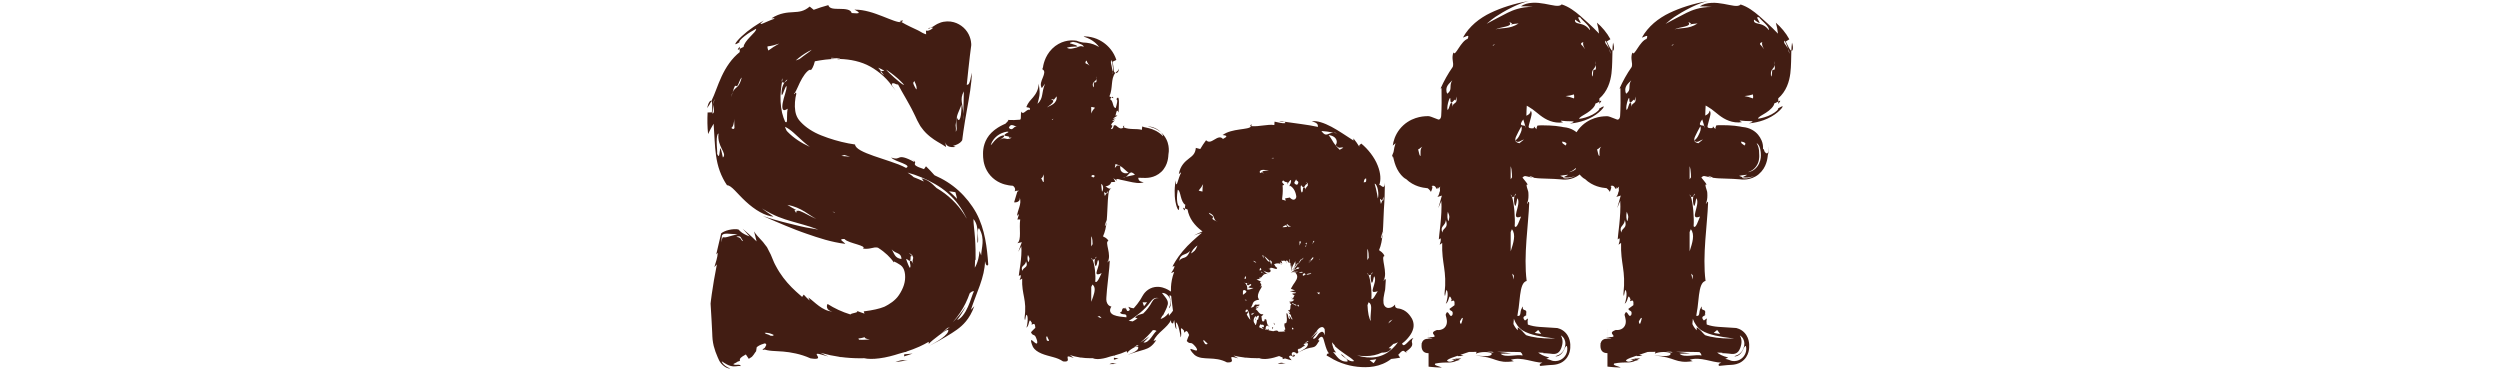 <?xml version="1.0" encoding="utf-8"?>
<!-- Generator: Adobe Illustrator 26.0.3, SVG Export Plug-In . SVG Version: 6.00 Build 0)  -->
<svg version="1.1" xmlns="http://www.w3.org/2000/svg" xmlns:xlink="http://www.w3.org/1999/xlink" x="0px" y="0px"
	 viewBox="0 0 1002.77 148.16" style="enable-background:new 0 0 1002.77 148.16;" xml:space="preserve">
<style type="text/css">
	.st0{opacity:0.3;fill:#FFFFFF;}
	.st1{fill:#4D4D4D;}
	.st2{fill:#999999;}
	.st3{fill:none;}
	.st4{fill:#1B1B1B;}
	.st5{fill-rule:evenodd;clip-rule:evenodd;}
	.st6{opacity:0.5;}
	.st7{fill:#30688E;}
	.st8{fill:#F7931E;}
	.st9{fill:#42210B;}
	.st10{fill:#451F15;}
	.st11{fill:#0071BC;}
	.st12{fill:#FFFFFF;}
	.st13{fill:#1D9BF0;}
	.st14{fill:#421D13;}
	.st15{fill:#C1272D;}
	.st16{fill:none;stroke:#421D13;stroke-width:2.949;stroke-miterlimit:10;}
	.st17{fill:none;stroke:#421D13;stroke-width:1.177;stroke-miterlimit:10;}
	.st18{stroke:#000000;stroke-width:1.077;stroke-miterlimit:10;}
	.st19{stroke:#000000;stroke-width:0.646;stroke-miterlimit:10;}
	.st20{fill:#A67C52;}
	.st21{fill:url(#SVGID_00000052100540394373194900000009634887279831432341_);}
	.st22{opacity:0.68;}
</style>
<g id="レイヤー_2">
</g>
<g id="レイヤー_1">
	<path class="st14" d="M365.42,144.19c-0.54,0.14-0.97,0.22-1.35,0.26C364.52,144.37,364.97,144.3,365.42,144.19z M362.34,144.48
		c-0.74-0.02-1.48,0.08-3.21,0.76c1.65-0.18,3.3-0.46,4.94-0.79C363.32,144.55,362.83,144.49,362.34,144.48z M362.63,142.95
		c1.15-0.35,2.3-0.71,3.42-1.14c-1.12,0.14-2.23,0.23-3.34,0.29L362.63,142.95z M296.69,19.66l0.03-0.97
		C295.45,20.19,295.96,20.08,296.69,19.66z M362.14,8.16l-1.3,0.28c0.22,0.14,0.46,0.26,0.69,0.4
		C361.86,8.74,362.08,8.53,362.14,8.16z M283.62,43.38c0.68-0.86,1.22-1.84,1.75-2.85C284.96,40.04,284.13,41.04,283.62,43.38z
		 M372.26,11.64c0.35-0.15,0.67-0.32,1.07-0.48C372.93,11.09,372.55,11.15,372.26,11.64z M395.14,95.75
		c0.69,3.49,1.02,6.87,1.25,10.34c-0.35,0.82-0.97,0.41-1.3-1.32c-0.02,3.06-0.89,6.39-2.04,9.64c-1.15,3.28-2.52,6.46-3.62,9.88
		c0.46-0.47,0.93-0.96,1.37-1.47c-0.98,2.73-2.18,4.63-3.34,6.05c-1.17,1.43-2.36,2.43-3.64,3.37c-1.29,0.93-2.7,1.81-4.45,2.85
		c-1.77,1.03-3.87,2.27-6.72,3.69c1.24-0.74,3.38-1.81,5.07-3.07c1.71-1.24,2.94-2.62,2.61-3.41c-0.74,0.01-2.24,1.1-3.82,2.28
		c-1.57,1.2-3.24,2.48-3.98,3.36c0-0.28-0.02-0.56-0.02-0.84c-1.21,0.69-2.45,1.35-3.76,1.94c-1.65,0.74-3.37,1.39-5.13,1.96
		c-0.02,0.04-0.06,0.08-0.13,0.14c-0.18,0.01-0.4,0.05-0.63,0.09c-0.76,0.23-1.53,0.46-2.31,0.66c-2.1,0.68-5.03,1.5-7.84,1.84
		c-2.39,0.32-4.63,0.31-6.08-0.05c-0.5,0.01-0.99,0.03-1.5,0.03c-2.79,0-5.49-0.18-8.12-0.54c0.16,0.05,0.32,0.1,0.5,0.16
		c-0.35-0.06-0.69-0.14-1.04-0.24c-2.29-0.33-4.52-0.8-6.69-1.41c-0.26-0.07-0.51-0.15-0.76-0.22c1.05,0.54,2.12,1.06,3.22,1.54
		c-2.58-0.73-3.77-1.1-4.31-1.1c-0.53-0.01-0.39,0.29-0.16,0.66c0.45,0.73,1.23,1.82-2.67,1.18c-2.09-0.94-4.03-1.53-5.87-1.94
		c-1.83-0.4-3.62-0.68-5.15-0.79c-1.56-0.12-3.02-0.16-4.36-0.27c-0.67-0.06-1.31-0.13-1.91-0.25c-0.29-0.05-0.62-0.13-0.85-0.2
		c-0.02,0.01-0.03,0.03-0.04,0.04c-0.01,0.01-0.02,0.04,0.01-0.05c0.01-0.03,0.01-0.04,0.02-0.07c-0.01-0.03-0.06-0.05-0.36,0.05
		c-1.1,0.23-0.79-0.11-0.05-0.6c0.1-0.07,0.18-0.15,0.28-0.23c0.08-0.07,0.04-0.08,0.07-0.13c0.03-0.07,0.07-0.15,0.1-0.22
		c0.07-0.15,0.16-0.29,0.24-0.44c0.14-0.27,0.29-0.61-0.32-0.89c-0.06,0-0.12-0.01-0.17-0.01c-0.06,0-0.25,0.08-0.34,0.1
		c-1.71,0.5-2.46,1.07-2.88,1.45c-0.08,0.5-0.15,0.99-0.22,1.45c-0.02,0.16-0.03,0.14-0.03,0.15l-0.02,0.02L303.2,141
		c-0.06,0.07-0.11,0.13-0.16,0.19c-0.1,0.12-0.18,0.24-0.26,0.36c-0.16,0.24-0.29,0.46-0.47,0.71c-0.17,0.24-0.37,0.5-0.65,0.79
		c-0.11,0.15-0.39,0.27-0.61,0.42c-0.2,0.13-0.43,0.28-0.71,0.46c-0.44-0.66-0.81-1.26-1.17-1.76c-2.2,1.17-2.45,1.73-2.42,2.08
		c0.04,0.36,0.3,0.58-0.8,0.76c-0.98,0.7-1.63,0.83-1.74,0.99c-0.13,0.15,0.21,0.27,0.62,0.31c0.43,0.04,0.83-0.01,1.34-0.02
		c0.47,0.01,0.88,0.15,0.98,0.56c-0.19-0.06-0.59-0.08-1.1-0.03c-0.57,0.06-1,0.16-1.73,0.14c-0.71,0-1.79-0.26-2.68-0.74
		c-0.91-0.45-1.62-0.99-2.09-1.28c-0.07,0.13,0.12,0.57,0.57,1.07c0.44,0.5,1.15,1.01,1.74,1.33c0.6,0.32,1.03,0.45,1.03,0.5
		c0,0.03-0.1,0.03-0.36-0.01c-0.25-0.05-0.67-0.14-1.27-0.41c-1.04-0.59-1.9-1.41-2.38-2.13c-0.25-0.36-0.42-0.7-0.57-1.03
		c-0.16-0.35-0.31-0.69-0.46-1.02c-0.61-1.38-1.16-2.87-1.57-4.48c-0.19-0.82-0.35-1.66-0.45-2.54c-0.1-0.88-0.11-1.8-0.15-2.69
		c-0.09-1.79-0.18-3.5-0.27-5.19c-0.1-1.74-0.2-3.45-0.31-5.22c-0.02-0.45-0.05-0.9-0.08-1.36c0.03-0.42,0.09-0.8,0.14-1.21
		c0.11-0.82,0.22-1.65,0.33-2.51c0.48-3.44,1.14-7.35,2.06-12.01l-1.01,1.1c0.6-2.11,1.18-3.42,1.38-5.76l-0.63,0.67
		c0.14-0.7,0.56-2.41,1.11-4.75c0.14-0.58,0.28-1.2,0.44-1.86c0.08-0.33,0.16-0.66,0.24-1.01c0.04-0.17,0.08-0.35,0.12-0.52
		l0.06-0.26c0.02-0.09,0.05-0.06,0.08-0.1c0.21-0.17,0.57-0.41,1.1-0.66c0.53-0.26,1.22-0.49,1.9-0.65
		c0.69-0.16,1.42-0.27,2.13-0.31c0.7-0.04,1.41,0,1.72,0.14c0.16,0.07,0.21,0.15,0.28,0.23l0.21,0.24c0.18,0.16,0.32,0.33,0.53,0.49
		c0.77,0.65,1.95,1.25,3.47,1.83l-2.82-3.13c1.23,1.15,3.07,2.53,5.62,5.11c-0.35-1.41-0.66-2.7-1.02-4.02
		c0.18,0.3,0.37,0.59,0.59,0.87c0.24,0.32,0.5,0.65,0.78,0.96c0.14,0.15,0.28,0.31,0.44,0.48c0.15,0.15,0.31,0.32,0.48,0.53
		c0.35,0.4,0.72,0.8,1.1,1.2c0.19,0.17,0.4,0.49,0.61,0.76c0.21,0.28,0.43,0.56,0.65,0.85l0.34,0.43c0.11,0.13,0.23,0.28,0.34,0.53
		c0.22,0.44,0.45,0.88,0.67,1.33c0.23,0.44,0.46,0.9,0.7,1.36c0.21,0.51,0.43,1.03,0.65,1.56c0.22,0.53,0.44,1.06,0.67,1.6
		c0.23,0.55,0.46,0.89,0.69,1.36c1.87,3.55,3.99,6.19,6.36,8.61c0.56,0.59,1.23,1.23,1.77,1.7l0.82,0.73
		c0.55,0.49,1.09,0.97,1.62,1.43l0.64-0.93c0.75,0.83,1.55,1.64,2.4,2.41l-0.54-1.27c1.34,0.93,2.66,2.26,4.26,3.42
		c1.58,1.16,3.37,2.12,5.37,2.23c-2.52-0.42-2.4-2.38-1.91-3.03c2.75,1.76,5.81,3.19,9.16,4.21c0.32-0.65,4.04-0.71,2.35-1.53
		c1.08,0.44,2.24,0.83,3.29,1.19l-0.31-0.9c3.7-0.46,6.37-1.09,8.09-1.79l0.17-0.06l0.23-0.12c0.16-0.08,0.31-0.16,0.46-0.24
		c0.31-0.16,0.6-0.32,0.88-0.49c0.57-0.34,1.11-0.69,1.61-1.07c0.5-0.38,0.97-0.79,1.42-1.24c0.22-0.22,0.44-0.46,0.65-0.71
		c0.21-0.25,0.4-0.49,0.63-0.85c0.89-1.33,1.56-2.68,1.99-4.04c0.21-0.68,0.35-1.37,0.43-2.06c0.07-0.67,0.08-1.51,0.01-2.17
		c-0.14-1.38-0.57-2.46-1.2-3.17c-0.33-0.38-0.65-0.6-1.16-0.9c-0.63-0.43-1.33-0.81-2.08-1.11l-0.05,0.4
		c-0.68-1.03-1.56-2.06-2.61-3.04c-0.52-0.49-1.09-0.98-1.7-1.45c-0.31-0.24-0.6-0.46-0.95-0.7l-1.11-0.74
		c-1.88-0.48-2.94,0.79-6.05,0.36c0.97-0.57-0.44-1.11-2.31-1.69c-0.94-0.29-1.99-0.59-2.91-0.93c-0.93-0.34-1.69-0.71-2.17-1.23
		c-2.88-0.07-0.2,1.12,0.35,1.96c-5.71-0.71-10.65-2.37-15.63-4.1c-0.63-0.22-1.27-0.44-1.9-0.67c-0.69-0.26-1.39-0.52-2.09-0.78
		c-1.4-0.54-2.82-1.11-4.27-1.71c-2.9-1.2-5.92-2.5-9.21-3.95c3.42,1.19,5.98,1.87,8.04,2.41c2.05,0.53,3.61,0.9,5.02,1.25
		c1.39,0.33,2.74,0.67,4.11,0.93c1.38,0.26,2.97,0.55,5.08,0.89c-2.37-0.91-4.22-1.48-5.96-1.97c-1.82-0.52-3.38-0.96-4.96-1.41
		c-3.17-0.95-6.54-1.94-11.66-5.11c1.5,1.15,3.05,2.25,4.63,3.29c-1.68-0.1-3.55-0.8-5.38-1.81c-1.99-1.09-4.03-2.66-5.74-4.25
		c-3.5-3.2-5.74-6.53-7.53-6.53c-0.6-0.87-1.13-1.77-1.59-2.68c-0.22-0.43-0.47-0.95-0.7-1.47c-0.24-0.51-0.42-1.03-0.62-1.55
		c-0.76-2.08-1.21-4.18-1.5-6.25c-0.59-4.17-0.61-8.22-0.96-12.73c-0.79,1.3-1.55,2.68-2.23,4.15c-0.31-2.98-0.33-5.77-0.19-8.67
		l1.7-0.02c0.27-2.71,0.2-4.17-0.17-4.58c1.4-2.81,2.4-6.25,4.09-9.85c0.84-1.79,1.84-3.61,3.07-5.31c1.25-1.73,2.63-3.19,4.2-4.46
		l-0.03-1.25c0.59-0.31,1.33-0.77,1.58-0.81c0.02-1.08,1.31-2.7,2.63-4.07c1.3-1.39,2.61-2.54,2.37-3.2
		c-1.2,0.62-3.16,1.78-4.63,2.95c-1.48,1.16-2.46,2.25-1.96,2.39c-1.5,0.95-1.91,1.05-1.67,0.52c0.25-0.52,1.18-1.63,2.5-2.87
		c1.32-1.24,3.02-2.6,4.67-3.72c1.64-1.13,3.21-2.03,4.18-2.59c-1.89,1.59-1.43,1.63-0.24,1.12c1.2-0.49,3.19-1.42,4.45-1.81
		c0.28-0.39-0.55-0.11-1.09-0.22c0.87-0.56,1.71-0.98,2.52-1.31c0.79-0.31,1.54-0.54,2.26-0.69c1.44-0.32,2.74-0.38,3.93-0.45
		c2.4-0.13,4.31-0.29,6.59-2.25l1.61,1.31c1.91-0.72,3.87-1.35,5.86-1.88c0.4,1.55,2.48,1.48,4.61,1.51
		c2.15,0.01,4.4,0.17,4.76,1.67c3.31,0.32,3.14-0.09,2.43-0.62c-0.71-0.5-2.01-1-0.81-0.73c1.6-0.01,3.47,0.3,5.37,0.81
		c0.94,0.25,1.92,0.56,2.81,0.88c0.89,0.31,1.77,0.65,2.62,0.98c3.4,1.32,6.26,2.63,7.48,2.26c1.16,0.69,2.33,1.28,3.54,1.87
		c0.61,0.29,1.23,0.58,1.84,0.87l0.94,0.44l0.71,0.35c0.5,0.24,0.96,0.56,1.44,0.82c0.48,0.25,0.98,0.48,1.5,0.61
		c-0.01-0.5-0.04-1.02-0.08-1.52c0.43,0.15,0.88,0.11,1.29-0.07c0.21-0.08,0.44-0.18,0.65-0.3c0.1-0.06,0.21-0.13,0.3-0.2
		c0.21-0.17,0.41-0.33,0.62-0.49c-0.06-0.08-0.2-0.11-0.39-0.09c-0.02,0-0.05,0.01-0.08,0.01l-0.34,0.27
		c0.1-0.09,0.21-0.18,0.31-0.27c-0.18,0.03-0.4,0.1-0.43,0.04c-0.02,0.04,0.37-0.21,0.59-0.33c0.25-0.14,0.5-0.28,0.73-0.41
		c0.11-0.08,0.2-0.15,0.31-0.23c0.61-0.4,1.32-0.78,2.16-1.08c1.67-0.63,3.85-0.67,5.44-0.2c0.82,0.23,1.45,0.51,2.07,0.85
		c0.62,0.34,1.26,0.79,1.84,1.31c1.17,1.05,2.04,2.44,2.48,3.66c0.24,0.62,0.38,1.2,0.48,1.73c0.06,0.35,0.1,0.67,0.12,1
		c0.08,0.71-0.05,1.16-0.11,1.69c-0.13,1.03-0.26,2.05-0.39,3.06c-0.49,4.03-0.87,7.89-1.28,11.85c0.73-0.15,1.15,0.08,2-4.91
		c0.05,4.25-1.02,9.74-1.99,15.25c-0.49,2.77-0.98,5.57-1.38,8.43l-0.29,2.16l-0.14,1.09l-0.02,0.13l-0.04,0.06
		c-0.02,0.04-0.04,0.08-0.07,0.13c-0.05,0.09-0.12,0.18-0.19,0.27c-0.28,0.36-0.76,0.78-1.38,1.1c-0.62,0.33-1.31,0.57-1.99,0.74
		c0.34,0.17,0.67,0.31,1.02,0.44c-1.07,0.14-2.29,0.1-3.02-0.32c-0.74-0.4-0.91-1.01-1.33-1.59c0.51,0.98,0.36,1.22,0.52,1.94
		c-0.4-0.3-0.88-0.6-1.47-0.95c-0.69-0.4-1.38-0.81-2.08-1.23c-0.81-0.5-1.75-1.08-2.83-1.96c-1.07-0.88-2.27-1.91-3.47-3.63
		l-0.45-0.61c-0.15-0.21-0.29-0.51-0.43-0.76c-0.29-0.53-0.57-1.05-0.85-1.56c-0.53-1.11-1.05-2.32-1.55-3.25
		c-0.25-0.49-0.49-0.97-0.73-1.45c-0.24-0.44-0.48-0.88-0.71-1.31c-0.46-0.88-0.91-1.62-1.33-2.39c-1.44-2.53-2.62-4.52-3.42-6.1
		c0,0.12-0.09,0.16-0.24,0.14c-0.16-0.02-0.39-0.11-0.65-0.22c-0.22-0.08-0.64-0.33-0.77-0.29c-0.37-0.04-0.7-0.01-0.77,0.27
		c-0.04,0.14-0.01,0.34,0.1,0.63c0.37,0.56,0.79,1.16,1.49,2.12c-0.29-0.42-0.61-0.8-0.91-1.19l-0.46-0.59
		c-0.27-0.3-0.26-0.32-0.35-0.44c-0.3-0.42-0.62-0.83-0.95-1.24c-0.67-0.81-1.41-1.59-2.21-2.34c-1.58-1.48-3.51-2.89-5.31-3.89
		c-3.73-2.09-8.06-2.95-12.27-3.08l0.13-0.11c-1.16-0.2-2.33-0.33-3.49-0.36l-0.22,0.27c0.81,0.02,1.62,0.09,2.43,0.19
		c-3.31-0.02-6.21,0.45-8.86,0.94c-0.23,0.64-0.41,2.13-1.57,3.55c-0.51-0.68-2.21,0.98-3.51,3.23c-0.33,0.56-0.65,1.16-0.94,1.76
		c-0.28,0.58-0.54,1.15-0.78,1.7c-0.49,1.1-0.93,2.09-1.58,2.85c0.34,0.52,0.65-1.34,0.95-0.08c-0.27,1-0.46,2.12-0.55,3.37
		c-0.09,1.25-0.06,2.47,0.12,3.57c0.18,1.1,0.51,2.07,1.06,2.97c0.14,0.23,0.28,0.45,0.46,0.67c0.15,0.21,0.45,0.54,0.69,0.79
		c0.51,0.54,1.07,1.07,1.67,1.57c1.21,1,2.61,1.91,4.13,2.69c0.76,0.39,1.56,0.75,2.38,1.08c0.88,0.35,1.79,0.69,2.69,1
		c3.62,1.25,7.33,2.15,10.9,2.66c0.12,1.69,3.41,3.15,7.53,4.6c2.07,0.7,4.35,1.46,6.59,2.21c1.12,0.38,2.23,0.77,3.29,1.18
		c1.07,0.42,2.11,0.9,3.05,1.41c1.3-0.59,0.26-1.21-1.38-1.9c-1.65-0.69-3.72-1.3-4.61-2.29c2.18,0.78,2.57,0.26,3.37-0.01
		c0.75-0.27,2.11-0.3,6,1.87c-0.24-0.44,0.15-0.56-1.62-1.15c2.35,0.73,1.89,1.22,1.77,1.74c-0.12,0.55,0.11,1.06,3.66,2.22
		l0.8-1.14c1.19,1.17,2.34,2.37,3.42,3.6c0.87,0.39,1.72,0.8,2.56,1.23c0.86,0.45,1.72,0.94,2.54,1.46
		c1.65,1.04,3.19,2.23,4.61,3.52c1.42,1.29,2.7,2.69,3.86,4.15c1.16,1.48,2.17,2.95,3.13,4.68
		C393.39,88.73,394.45,92.28,395.14,95.75z M286.18,41.96c0.11-0.76,0.26-1.53,0.41-2.3C286.28,40.45,286.17,41.22,286.18,41.96
		c-0.19,1.21-0.33,2.41-0.43,3.61C286.83,45.23,286.17,43.86,286.18,41.96z M289.54,59.75c-0.76-1.52-1.7-3.65-1.33-6.19
		c-0.56,0.09-0.76,1.58-0.74,3.35c0,1.76,0.28,3.78,0.19,4.81c1.05,2.53,0.85-1.34,1.34-2.35c0.44,1.21,0.55,2.06,0.96,3.83
		C290.9,62.29,290.3,61.3,289.54,59.75z M315.96,43.6c-1.07,0.69-1.63,0.76-1.93,0.28c-0.3-0.46-0.28-1.44-0.08-2.58
		c0.19-1.15,0.6-2.44,0.95-3.62c0.36-1.19,0.67-2.28,0.59-3.26c-0.37,0.37-0.71,1.16-1,1.95c-0.3,0.78-0.55,1.55-0.92,1.84
		c-0.13-0.59-0.13-1.53,0.07-2.51c0.19-0.98,0.58-1.98,1.05-2.7c0.43-0.19,0.88-0.57,1.14-1.07c-0.37,0.1-0.78,0.52-1.14,1.07
		c-0.43,0.2-0.81,0.18-1.01-0.13c0.1-0.64,0.19-1.19,0.14-1.48c-0.32,0.76-0.28,1.2-0.14,1.48c-0.3,1.79-0.77,4.79-0.58,7.91
		c0.07,1.56,0.28,3.12,0.61,4.5c0.33,1.39,0.79,2.61,1.23,3.57c0.81,0.61,0.75-0.41,0.74-1.66
		C315.65,45.91,315.77,44.33,315.96,43.6z M366.1,103.02c-1.03-0.86-0.84,0.1-0.88,0.82c-0.01,0.36-0.08,0.69-0.28,0.77
		c-0.2,0.08-0.5-0.1-1.11-0.63c-0.52-0.4-0.33,0.19-0.02,0.96c0.32,0.77,0.68,1.82,1.12,2.48c0.4-0.25,0.26-1.09,0.11-1.75
		c-0.14-0.65-0.28-1.2,0.5-1.03c0.3,0.37,0.59,0.76,0.85,1.19c-0.6-0.92-0.28-1.44-0.15-2.08c0.07-0.32,0.07-0.65-0.13-1.04
		c-0.21-0.39-0.62-0.77-1.54-1.25C365.18,102.01,365.66,102.49,366.1,103.02z M384.72,54.09c-0.05,0.08-0.13,0.14-0.19,0.21
		C384.61,54.23,384.67,54.16,384.72,54.09z M380.67,76.73c1.14,0.94,2.21,1.96,3.22,3.04c-0.18-0.89-0.41-1.78-0.67-2.67
		C382.36,76.94,381.51,76.81,380.67,76.73z M364.03,69.23c1.62,1.06,2.28,1.61,2.42,1.82c1.41,0.54,2.78,1.12,4.12,1.75
		c-0.32-0.44-0.61-0.87-0.94-1.3c1.91,0.44,3.25,1.35,4.37,2.34c0.59,0.52,1.12,1.06,1.66,1.58c4.6,2.69,8.33,6.26,11.17,10.72
		c0.33,0.51,0.63,1.05,0.92,1.6c-0.08-0.2-0.16-0.4-0.25-0.59c-0.86-1.84-1.94-3.59-3.18-5.24c-2.47-3.3-5.72-6.08-9.27-8.08
		C371.53,71.79,367.79,70.25,364.03,69.23z M338.65,62.16l-1.17,0.39c1.17,0.11,2.33,0.21,3.5,0.3L338.65,62.16z M314.85,50.85
		c0.17,0.52,0.41,1.04,0.66,1.57c0.14,0.16,0.27,0.32,0.42,0.47c2.35,2.4,5.33,4.41,8.9,6.02c-0.98-0.73-1.93-1.49-2.79-2.27
		C319.25,54.17,317.2,51.89,314.85,50.85z M325.57,19.97c-0.49,0.23-0.97,0.48-1.44,0.74c-1.84,1.03-3.5,2.23-4.97,3.56
		c0.52-0.23,1.04-0.44,1.54-0.59c0.66-0.56,2.4-1.81,3.7-2.74C324.9,20.58,325.32,20.25,325.57,19.97z M353.37,28.54
		c0.35-0.12,1.09,0.02,1.24-0.06c0.15-0.07-0.29-0.44-2.36-1.34C352.64,27.6,353.02,28.06,353.37,28.54
		c-0.35,0.15-0.29,0.48,1.25,1.71C354.23,29.67,353.81,29.1,353.37,28.54z M362.05,33.37c-0.27-0.29-0.62-0.65-1.04-1.05
		c-0.21-0.2-0.41-0.41-0.67-0.64c-0.17-0.15-0.34-0.3-0.52-0.45c-1.42-1.25-3.3-2.63-4.38-3.32c0.5,0.71,1.9,2,3.23,3.2
		c0.81,0.69,1.6,1.36,2.21,1.88c0.81,0.65,1.39,1.08,1.69,1.01C362.83,34.22,362.59,33.95,362.05,33.37z M366.77,32.6
		c-0.05-0.06-0.1-0.12-0.14-0.17c0.07,0.37-0.18,0.42-0.28,0.64c-0.12,0.28-0.01,0.77,1.15,2.8
		C367.95,35.46,367.48,33.96,366.77,32.6z M376.78,49.16c0,0.08,0.03,0.22,0.08,0.39C376.83,49.42,376.8,49.29,376.78,49.16z
		 M385.67,42c-0.72,1.9-1.15,2.65-1.5,3.64c-0.36,0.96-0.58,2.2-0.87,4.57c0.15,0.93,0.17,1.82,0.07,2.64
		c0.3-0.46,0.35-0.9,0.37-1.28c0.01-0.4-0.03-0.73-0.07-1.15c-0.08-0.84-0.12-1.72,0.15-3.37c0.24,0.82,0.66,1.43,1.06,0.86
		C385.28,47.37,385.68,45.56,385.67,42z M386.61,36.63c-0.94,1.74-0.98,2.91-0.83,4.28c0.16,1.35,0.54,2.84,0.61,4.82l-0.11,3.05
		c0.13-1.13,0.16-2.16,0.11-3.05C386.5,42.62,386.57,39.59,386.61,36.63z M308.18,20.27c1.37-1.02,2.83-1.95,4.37-2.79
		c-1.56,0.54-3.11,0.96-4.7,1.13C307.8,19.48,308.09,19.8,308.18,20.27z M293.29,38.98c0.25-0.83,0.44-1.49,0.61-2.07
		c0.58-1.19,1.29-1.56,1.91-2.18c0.64-0.62,1.13-1.48,1.72-3.64c-0.93,0.78-1.13,2.66-1.93,3.52c-0.91-0.6-1.02,0.08-1.7,2.3
		C293.67,37.43,293.43,38.05,293.29,38.98z M294.6,51.35c-0.06-0.93-0.1-1.88-0.1-2.87c0-0.29,0.02-0.57,0.03-0.85
		c-0.14,1.72-0.39,3.17-1.18,3.68C293.97,51.92,294.35,51.85,294.6,51.35z M327.41,87.78c-2.63-1.18-5.82-4.63-11.6-5.59
		c1.26,0.78,2.56,1.52,3.87,2.22l-1.05-0.26l0.73,1.34c-0.12-1.49,1.26-1.04,3.02-0.17C324.17,86.22,326.2,87.38,327.41,87.78z
		 M334.85,85.34l-0.1-0.23c-0.29-0.08-0.58-0.15-0.86-0.23C334.21,85.03,334.53,85.19,334.85,85.34z M361.57,103.89
		c0-1.37-0.63-1.88-1.38-2.24c-0.76-0.37-1.63-0.61-2.54-1.62c-0.13-0.2-0.3-0.38-0.47-0.52c0.16,0.22,0.32,0.35,0.47,0.52
		c0.48,0.68,0.79,1.6,1.3,2.35C359.47,103.14,360.14,103.7,361.57,103.89z M344.32,135.78c0.01,0.15,0.1,0.31,0.28,0.49
		c0.47,0.01,0.94,0.03,1.41,0.03c1.01,0,1.97-0.05,2.92-0.11c-0.38-0.05-0.72-0.11-1.01-0.2c-0.89-0.25-1.34-0.61-1.01-0.81
		C345.96,135.57,345.03,135.68,344.32,135.78z M295.38,95.01c1.26,0.13,1.75,0.64,1.88,1c0.2,0.36,0.38,0.66,0.8,0.7
		c-0.32-0.52-0.7-1.12-1.02-1.63c-0.1-0.2-0.44-0.31-0.81-0.3C295.86,94.79,295.54,94.89,295.38,95.01z M292.57,94.82
		c0.79-0.21,1.92-0.59,3.28-0.82c-1.08-0.14-2.01-0.12-2.72-0.19c-0.72-0.04-1.31-0.11-1.84-0.09c-0.53,0.01-1.02,0.11-1.38,0.36
		c-0.09,0.06-0.17,0.13-0.23,0.22c-0.07,0-0.11,0.34-0.16,0.65c-0.09,0.62-0.18,1.37-0.26,2.26c0.24-1.1,0.46-1.78,0.68-2.07
		c0.25,0.02,0.53,0.09,0.92,0.07C291.24,95.19,291.76,95.06,292.57,94.82z M310.22,134.27c-0.06-0.03-0.13-0.06-0.19-0.08
		c-1.05-0.52-2.15-0.75-3.3-0.71c0.07,0.15,0.22,0.3,0.57,0.46c0.64,0.14,1.24,0.39,1.78,0.71
		C310.11,134.81,310.41,134.63,310.22,134.27z M381.1,131.07c-0.45,0.34-0.79,0.44-1.09,0.46c-0.81,0.78-1.66,1.5-2.54,2.21
		C378.71,132.91,379.95,131.94,381.1,131.07z M390.68,116.85c-0.7-0.18-1.28,0.4-1.72,0.79c-0.96,2.76-2.22,5.35-3.81,7.74
		c-0.92,1.37-1.92,2.66-2.99,3.89c1.77-1.71,3.54-3.93,5.2-6.39c-0.97,1.93-2.13,3.76-3.43,5.47c1.52-0.46,3.18-2.72,4.3-5.24
		C389.4,120.62,389.99,117.97,390.68,116.85z M392.7,91.54c-0.53,0.2-0.51,1.2-0.46,2.39c0.07,1.19,0.16,2.58,0.01,3.52
		c-0.41-0.46-0.1-1.98-0.1-3.89c0.02-1.89-0.36-4.21-1.69-5.7c-0.03,1.78,0.42,4.57,0.62,7.6c0.23,3.02,0.27,6.27,0.24,8.91
		c-0.06-0.09-0.12-0.16-0.19-0.23c-0.01,1.1-0.05,2.17-0.13,3.23c0.23-0.39,0.47-0.83,0.7-1.38c0.47-1.13,0.98-2.73,1.2-5.32
		c0.24,0.58,0.43,1.17,0.65,1.77c0.06-1.66,0.46-3.19,0.56-4.94C394.21,95.76,394.03,93.76,392.7,91.54z M343.5,124.64
		c-0.16-0.08-0.34-0.16-0.59-0.25C343.1,124.47,343.3,124.55,343.5,124.64z M336.7,23.81l0.14-0.13c-0.4,0-0.77-0.01-1.15-0.01
		C336.03,23.71,336.37,23.76,336.7,23.81z M445.01,146.06c0.94,0.01,1.9-0.01,2.87-0.07C446.69,145.95,446.6,145.24,445.01,146.06z
		 M448.49,145.95c-0.21,0.02-0.41,0.02-0.61,0.03C448.06,145.99,448.26,145.98,448.49,145.95z M446.81,144.29
		c0.62-0.14,1.23-0.33,1.85-0.5c-0.63-0.09-1.25-0.18-1.87-0.31L446.81,144.29z M445.91,39.1l0.64,0.31
		C446.48,38.6,446.2,38.77,445.91,39.1z M450.36,50.97c0.12,0.06,0.25,0.1,0.37,0.15c0.13-0.2,0.2-0.47,0.17-0.84L450.36,50.97z
		 M448.19,29.09c0.13-0.11,0.25-0.25,0.35-0.43c0.05-0.09,0.1-0.19,0.15-0.29c0.02-0.05,0.04-0.11,0.07-0.16
		c0.02-0.21,0.03-0.49,0.04-0.75l-0.2,0.63c-0.03,0.14-0.07,0.14-0.1,0.16l-0.1,0.08c-0.13,0.1-0.25,0.2-0.37,0.31
		c-0.23,0.21-0.43,0.43-0.61,0.66C447.66,29.38,447.94,29.31,448.19,29.09z M463.26,51.36c-0.99-0.45-2.03-0.65-2.93-0.65
		c0.73,0.13,1.6,0.34,2.48,0.68c0.89,0.34,1.93,0.89,2.88,1.72C465.12,52.45,464.23,51.78,463.26,51.36z M418.04,27.78
		c0.09,0.03,0.15,0.08,0.23,0.12l0.05-0.88C418.2,27.27,418.11,27.52,418.04,27.78z M418.25,28.2c0.01-0.09,0.02-0.19,0.03-0.29
		c-0.01,0-0.01-0.01-0.02-0.01L418.25,28.2z M444.05,88.47l-0.12-0.08c-0.02,0.25-0.05,0.48-0.07,0.72L444.05,88.47z M511.39,130.06
		c-0.22-0.25-0.44-0.5-0.65-0.76C511.09,129.57,510.86,130.57,511.39,130.06z M510.5,132.11l0.18-0.77l-0.49-0.07L510.5,132.11z
		 M519.22,105.59l-0.31,0.68C519,106.19,519.12,105.89,519.22,105.59z M515.98,105.12c-0.04-0.05-0.08-0.08-0.12-0.12
		c0.02,0.2,0.08,0.46,0.19,0.82L515.98,105.12z M519.04,107.19c-0.28,0.45-0.59,0.94-0.95,1.51
		C518.52,108.06,518.82,107.58,519.04,107.19z M514.07,106.06c-0.17-0.09-0.3-0.12-0.45-0.18
		C513.8,106.12,513.98,106.25,514.07,106.06z M505.8,111.36c-0.04,0.04-0.07,0.07-0.11,0.11l0.22-0.05L505.8,111.36z M516.41,145.64
		c-0.24,0.04-0.47,0.05-0.71,0.08C515.9,145.72,516.13,145.7,516.41,145.64z M512.5,145.96c1.05-0.02,2.12-0.1,3.2-0.23
		C514.37,145.77,514.27,145.07,512.5,145.96z M475.29,83.68l-0.8-0.38C475.1,84.84,475.27,84.41,475.29,83.68z M501.91,49.77
		l-0.52,0.84c0.17,0.02,0.34,0.02,0.51,0.03C502.01,50.41,502.03,50.12,501.91,49.77z M513.07,48.61c0.74,0.09,1.38,0.18,2.07,0.26
		C514.68,48.59,513.94,48.42,513.07,48.61z M510.66,68.79c0,0,0.01,0,0.01-0.01c-0.01,0-0.01,0.01-0.02,0.01
		C510.65,68.79,510.66,68.79,510.66,68.79z M562.39,137.76c0.32,1.12,1,0.73,1.83-0.06c0.41-0.39,0.85-0.87,1.3-1.29
		c0.23-0.22,0.45-0.4,0.67-0.52c0.22-0.13,0.44-0.19,0.76-0.37c-0.19,0.26-0.28,0.36-0.35,0.47c-0.07,0.11-0.13,0.21-0.17,0.31
		c-0.07,0.18-0.14,0.4-0.14,0.56c-0.01,0.35,0.11,0.63,0.16,0.95c0.09,0.63-0.07,1.6-2.61,3.28c0.42,0.04,0.45,0.37,1.26-0.59
		c-1.03,1.3-1.37,0.74-1.79,0.41c-0.45-0.34-0.9-0.43-2.47,1.41l0.76,1.15c-1.18,0.23-2.3,0.37-3.59,0.51
		c-2.06,1.62-4.54,2.59-6.89,3c-1.18,0.21-2.35,0.3-3.47,0.3c-1.06,0-2.13-0.05-3.2-0.17c-2.13-0.24-4.28-0.72-6.37-1.5
		c-1.05-0.39-2.06-0.83-3.1-1.38c-0.53-0.28-1.05-0.58-1.55-0.91c-0.31-0.2-0.35-0.21-0.51-0.29l-0.35-0.18l-0.46-0.23
		c0-0.45,0.36-0.99,1-0.87c-0.78-0.73-1.24-2.25-1.74-3.97c-0.12-0.42-0.24-0.85-0.36-1.27c-0.12-0.41-0.22-0.83-0.45-1.13
		c-0.11-0.15-0.26-0.26-0.44-0.29c-0.18-0.03-0.37,0.06-0.54,0.16c-0.35,0.22-0.65,0.61-0.87,1.11c0.17,0.07,0.35,0.18,0.54,0.33
		c-0.47,0.47-0.7,0.98-0.94,1.34c-0.24,0.36-0.46,0.61-0.67,0.79c-0.44,0.36-0.86,0.46-1.39,0.56c-0.53,0.09-1.15,0.18-2,0.45
		c-0.44,0.15-0.87,0.29-1.51,0.59c-0.61,0.29-1.28,0.63-2.02,1c-0.08,0.17-0.25,0.32-0.54,0.44c-0.61-0.63-1.91-1.09-2.09,0.1
		c0.11,0.55,0.45,1.17,0.75,0.51c0.24-0.17,0.04-0.24-0.13-0.55c0.24,0.25,0.49,0.49,0.75,0.73c-1.04,1.21-1.18-0.61-2.35,0.19
		c-0.16,0.72,0.62,1.03,0.95,1.66c-0.91-0.19-1.78-0.43-2.61-0.72c-0.32,0.1-0.63,0.19-0.95,0.28l-0.02-0.64
		c-0.49-0.19-0.97-0.39-1.42-0.61c-1.21,0.42-2.87,0.92-4.47,1.1c-1.38,0.17-2.67,0.11-3.51-0.25c-0.3,0.01-0.59,0.02-0.9,0.02
		c-1.65,0-3.23-0.1-4.76-0.26c0.11,0.05,0.21,0.09,0.34,0.14c-0.21-0.03-0.41-0.09-0.62-0.16c-1.52-0.17-2.97-0.44-4.37-0.78
		c0.61,0.39,1.24,0.76,1.89,1.11c-1.51-0.41-2.22-0.57-2.55-0.51c-0.33,0.06-0.26,0.33-0.15,0.67c0.21,0.65,0.68,1.63-1.82,1.47
		c-2.54-1.33-4.83-1.47-7.1-1.57c-1.12-0.05-2.21-0.1-3.19-0.26c-1.02-0.2-2.01-0.56-2.72-1.18c-1.35-1.33-1.71-2.04-1.67-2.28
		c0.04-0.24,0.5-0.05,1.03,0.15c1.1,0.41,2.37,0.87,1.21-0.93c-1.16-1.41-1.58-1.64-2.03-1.68c-0.43-0.04-0.85,0.11-1.65-0.83
		c0.25-0.84,0.6-1.65,0.95-2.42c-0.73-1.82-1.14-1.69-1.48-1.36c-0.31,0.32-0.52,0.84-0.58-0.39c-2.31-2.64-0.47,1.21-1.38,2.73
		c0.01-0.49-0.21-1.69-0.5-2.91c-0.27-1.22-0.61-2.46-1.18-3.12c-0.27,0.08-0.16,1.22-0.05,2.01c0.12,0.79,0.17,1.22-0.4-0.18
		c-0.18-1.01-0.32-1.93-0.44-2.78c-0.13,0.43-0.26,0.86-0.39,1.29c-0.49,0.26-0.96-0.23-0.87-1.24c-0.73,1.52-2.14,2.82-3.51,4.07
		c-1.38,1.26-2.71,2.48-3.5,4.27c0.36-0.11,0.73-0.21,1.1-0.34c-1.64,2.59-3.13,3.28-4.76,3.81c-1.71,0.55-3.61,0.97-6.77,2.16
		c0.67-0.37,1.9-0.73,2.88-1.29c0.99-0.54,1.69-1.25,1.35-1.98c-0.53-0.24-1.43,0.14-2.31,0.67c-0.88,0.54-1.75,1.22-2.1,1.83
		c-0.04-0.26-0.09-0.51-0.13-0.77c-1.48,0.69-3.07,1.25-4.76,1.69c0,0.03-0.01,0.07-0.06,0.14c-0.11-0.02-0.25-0.02-0.39-0.02
		c-0.38,0.09-0.75,0.19-1.14,0.27c-1.1,0.38-2.64,0.86-4.13,1.03c-1.24,0.16-2.41,0.09-3.17-0.28c-0.27,0-0.52,0.02-0.8,0.02
		c-1.47,0-2.88-0.11-4.24-0.31c0.09,0.04,0.17,0.09,0.27,0.14c-0.19-0.04-0.37-0.1-0.55-0.18c-1.33-0.21-2.62-0.51-3.84-0.91
		c0.5,0.41,1.03,0.8,1.58,1.17c-2.64-0.98-2.6-0.69-2.48,0.02c0.13,0.65,0.47,1.66-1.84,1.34c-0.66-0.44-1.3-0.78-1.93-1.04
		c-0.63-0.26-1.25-0.45-1.96-0.65c-1.65-0.46-3.32-0.84-4.79-1.47c-1.46-0.62-2.72-1.46-3.39-2.62c-0.38-0.86-0.6-1.47-0.7-1.94
		c-0.1-0.45-0.09-0.65-0.03-0.76c0.13-0.19,0.48,0.09,0.9,0.48c0.87,0.79,1.89,1.59,1.46-0.43c-0.29-0.85-0.46-1.29-0.65-1.6
		c-0.2-0.3-0.38-0.42-0.57-0.5c-0.37-0.16-0.81-0.17-1.2-1.17c0.56-0.62,1.13-1.21,1.74-1.75c-0.1-3.41-1.96,0.06-1.38-1.97
		c-1.42-2.69-0.76,0.89-2.18,1.88c0.18-0.39,0.35-1.43,0.45-2.47c0.08-1.04,0.08-2.18-0.32-2.66c-0.59-0.18-0.59,3.74-0.89,1.26
		c0.05-0.5,0.1-0.98,0.15-1.43c0.04-0.42,0.07-0.81,0.09-1.2c0.04-0.76,0.04-1.46,0.01-2.11c-0.06-1.3-0.24-2.42-0.44-3.51
		c-0.4-2.18-0.9-4.27-0.77-7.55l-1.01,0.57c0.22-0.74,0.66-1.31,0.32-2.02l-0.67,0.39c-0.01-0.93,1.4-7.54,1.02-11.9l-1.22,2.22
		l1.43-3.88l-1.81,0.43c1.8-1.34,0.63-5.87,1.16-9.53l-1.13,0.02l0.66-2.21l-0.79,0.75c0.1-2.19,1.99-4.79,1.06-7.31
		c0.35,1.63-1.45,2.02-2.25,1.87l0.99-3.31l0.25-0.83c0.04-0.19,0.08-0.15,0.12-0.18l0.12-0.05c0.16-0.08,0.33-0.18,0.49-0.3
		c-0.4,0.06-0.66,0.02-0.93,0.07c-0.27,0.03-0.56,0.17-1,0.31c0.44-0.13,0.89-0.36,1.33-0.68l-0.91,0.46
		c-0.21,0.05-0.29,0.1-0.28,0.07c0.01-0.02,0.14-0.16,0.18-0.31c0.07-0.32,0.08-0.86-0.28-1.34c-0.09-0.12-0.19-0.23-0.31-0.34
		c-0.06-0.05-0.12-0.1-0.19-0.15l-0.05-0.04l-0.03-0.02l-0.3-0.02l-0.64-0.06l-0.72-0.1c-0.99-0.17-2.1-0.41-3.44-1.02
		c-1.3-0.58-2.75-1.56-3.88-2.85c-1.14-1.27-1.91-2.76-2.31-4c-0.41-1.25-0.57-2.33-0.63-3.24l-0.03-0.65l-0.01-0.48l-0.01-0.51
		c0-1.05,0.1-2.32,0.59-3.84c0.47-1.5,1.45-3.19,2.72-4.45c0.3-0.31,0.67-0.63,0.95-0.86c0.2-0.16,0.39-0.32,0.58-0.46
		c0.38-0.29,0.76-0.54,1.12-0.78c0.74-0.47,1.44-0.84,2.1-1.15l0.92-0.42l0.22-0.21c0.15-0.15,0.29-0.3,0.43-0.46
		c0.18-0.18,0.38-0.38,0.55-0.58l-0.26-0.26c1.67,0.09,3.34,0.07,4.99-0.11c0.59-0.63-0.05-2.1,0.56-3.24
		c0.27,0.86,0.78,0.56,1.37,0.1c0.6-0.45,1.21-1.07,2-0.82c0.14-1.17-0.83-0.75-1.47-1.09c0.33-0.9,0.76-1.6,1.21-2.19
		c0.43-0.56,0.96-1.08,1.5-1.73c1.07-1.27,2.19-2.98,2.23-5.47c0.51,2.62,0.43,3.86,0.31,4.85c-0.15,0.99-0.39,1.72-0.76,3.23
		c1.34-1.24,1.66-2.4,1.87-3.56c0.21-1.19,0.34-2.41,1.14-4.51c-0.42,0.62-0.85,1.21-1.28,1.77c-0.88-1.4-0.15-2.86,0.43-4.31
		c0.54-1.34,0.94-2.58-0.1-3.18c0.11-1.01,0.31-2.16,0.8-3.52c0.52-1.47,1.48-3.27,3.02-4.79c1.52-1.53,3.48-2.54,5.07-2.95
		c1.62-0.43,2.92-0.43,3.99-0.34c0.24,0.03,0.55,0.06,0.74,0.09l0.28,0.11l0.57,0.2c0.38,0.12,0.77,0.23,1.18,0.31
		c0.2,0.04,0.4,0.07,0.61,0.1l0.31,0.03l0.53,0.02l0.64,0.06c1.73,0.18,3.53,0.85,4.89,1.7c-0.62-0.9-1.52-1.81-2.68-2.57
		c-0.57-0.38-1.2-0.72-1.86-1c-0.33-0.14-0.66-0.27-1-0.39l-0.5-0.16l-0.11-0.15l0.68,0.01c0.37,0.02,0.75,0.05,1.13,0.09
		c0.76,0.1,1.53,0.26,2.27,0.49c1.48,0.45,2.78,1.15,3.83,1.88c0.53,0.37,0.96,0.72,1.42,1.14c0.52,0.48,1.03,1.01,1.51,1.62
		c0.96,1.2,1.77,2.71,2.24,4.22c-0.51,0.25-1.03,0.49-1.56,0.73c0.35,1.28,0.44,2.33,0.48,3.16c0.01,0.27,0.02,0.26,0.02,0.32
		c0.01,0.05,0.02,0.1,0.03,0.15c0.02,0.1,0.05,0.18,0.08,0.26c0.12,0.32,0.31,0.5,0.52,0.58c-1.93,2.5-0.85,5.99-2.35,9.42
		l0.84,0.39c-0.22,0.26-0.46,0.62-0.61,0.71c1.48,0.68,0.94,3.43,2.3,3.57c0.33-1.11,1.1-3.66,0.19-3.46
		c1.67-2.79,0.94,3.43,0.96,5.25c-0.41-0.99-0.66-0.85-0.85-0.32c-0.1,0.27-0.18,0.63-0.26,0.99c-0.04,0.16-0.08,0.42-0.12,0.49
		c-0.04,0.03-0.08,0.06-0.12,0.09c0.23,0.02,0.34-0.05,0.68-0.08c0.47,0.15-0.37,0.36-0.95,0.81c-0.58,0.38-0.92,0.95,0.57,0.28
		c-0.53,0.35-1.05,0.72-1.58,1.12c0.39,0.01,0.77-0.07,1.16-0.23c-0.79,0.7-1.21,1.15-1.39,1.47c-0.18,0.32-0.07,0.48,0.08,0.51
		c0.29,0.06,0.58,0.07-0.35,1.54c0.71,0.04,0.91-0.41,1.03-0.83c0.12-0.42,0.19-0.81,0.26-0.65c0.67-0.31,0.98,0.25,1.62,0.7
		c0.3,0.23,0.64,0.43,0.93,0.48c0.04,0.01,0.06,0.01,0.12,0.01c0.08,0,0.15,0,0.22,0c0.14-0.01,0.28-0.03,0.4-0.06
		c0.24-0.07,0.43-0.18,0.55-0.37c2.5,1.08,5.22,0.39,7.33,1.01l0.15-1.36c0.28,0.08,0.56,0.18,0.86,0.29
		c0.06,0.05,0.52,0.11,0.83,0.18c0.36,0.08,0.71,0.15,1.12,0.26c0.77,0.2,1.71,0.52,2.68,1.03c0.97,0.5,2,1.25,2.82,2.13
		c0.13-0.14-0.13-0.8-0.83-1.57c0.9,0.77,1.67,1.78,2.16,2.75c0.51,0.99,0.75,1.91,0.89,2.7c0.07,0.4,0.11,0.78,0.12,1.11
		c0.02,0.36,0.02,0.65,0.01,0.96l-0.01,0.23l-0.01,0.09l-0.02,0.18l-0.05,0.36c-0.03,0.24-0.06,0.47-0.08,0.7l-0.05,0.69
		c-0.02,0.25-0.07,0.57-0.11,0.85c-0.19,1.15-0.63,2.71-1.74,4.2c-1.09,1.52-2.82,2.58-4.2,3.01c-1.39,0.46-2.52,0.5-3.39,0.49
		c-0.87-0.02-1.74-0.04-2.62-0.06c0.2,0.9,0.21,1.47,2.22,1.79c-1.62,0.64-3.77,0.21-6.14-0.32c-0.59-0.13-1.19-0.26-1.8-0.4
		l-0.92-0.19c-0.13-0.03-0.36-0.06-0.41-0.08l-0.19-0.08c-0.51-0.19-1.11-0.29-1.58-0.16c0.13,0.23,0.26,0.45,0.38,0.68
		c-0.46-0.37-1-0.74-1.63-1.11c0.5,0.45,0.57,0.9,0.9,1.47c-0.36,0.07-0.73,0.12-1.14,0.11c-0.2-0.02-0.46,0-0.57,0.18
		c-0.11,0.16-0.12,0.32-0.21,0.46c-0.29,0.51-0.91,0.89-2.07,1.15c0.27,0.05,0.57,0.33,0.91,0.54c0.46,0.31,0.97,0.42,1.52,0.17
		c-0.45,0.21-0.77,0.64-0.99,1.16c-0.03,0.07-0.05,0.13-0.08,0.21l-0.07,0.49c-0.04,0.33-0.08,0.65-0.12,0.98
		c-0.07,0.66-0.13,1.33-0.18,2c-0.19,2.69-0.2,5.43-0.45,8l-0.1-0.07l-0.66,2.18l0.23,0.15l0.47-1.54
		c-0.23,2.07-0.63,4.03-1.44,5.74c0.46,0.29,1.7,0.67,2.17,1.83c-1.7,0.26,1.53,5.73-0.37,8.5c0.46,0.26,0.33-1.12,0.91-0.35
		c-0.14,3.18-0.73,7.2-1.11,11.37c-0.1,1.04-0.18,2.1-0.24,3.13c-0.05,0.53-0.05,1.08,0.06,1.6c0.21,1.03,0.93,1.91,1.95,2.06
		c-1.06,1.59-0.45,2.79,0.96,3.4c0.69,0.29,1.54,0.49,2.41,0.62c0.87,0.13,1.77,0.19,2.66,0.3c0.14-1.1-0.36-1.17-0.95-1.22
		c-0.59-0.04-1.37-0.06-1.66-0.82c0.7,0.16,0.76-0.5,0.89-1c0.07-0.26,0.16-0.48,0.36-0.57c0.21-0.1,0.52-0.06,1.14,0.1
		c-0.2-0.29-0.2-0.53-0.59-0.38c0.49-0.26,0.64,0.31,0.84,0.82c0.19,0.5,0.52,0.94,1.36,0.07l-0.62-1.23
		c0.62,0.3,1.29,0.55,2.16,0.6c1.03-1.15,1.89-2.24,2.6-3.35c0.18-0.28,0.34-0.56,0.5-0.84l0.23-0.43c0.18-0.33,0.41-0.73,0.69-1.1
		c0.55-0.75,1.38-1.61,2.56-2.19c1.18-0.6,2.56-0.76,3.61-0.66c1.08,0.1,1.9,0.39,2.6,0.68c0.73,0.34,1.1,0.5,1.99,1.11
		c0.05,0.03,0.1,0.08,0.14,0.12c-0.02-0.6-0.02-1.22,0.02-1.88c0.1-1.75,0.41-3.75,1.29-6.1l-1.24,0.52
		c0.57-1.05,1.28-1.7,1.39-2.86l-0.85,0.32c0.26-0.68,1.74-3.4,4.1-6.21c1.15-1.39,2.58-2.85,3.9-4.06c1.34-1.24,2.7-2.38,3.87-3.4
		c-1.09,0.32-2.18,0.7-3.27,1.14c1.15-0.62,2.3-1.16,3.46-1.64c-0.15-0.11-0.3-0.21-0.44-0.32c-1.32-1.02-2.43-2.09-3.53-3.61
		c-1.03-1.48-1.77-3.18-2.03-4.85c-0.35-0.13-0.71-0.27-1.06-0.42c0.03-0.56,0.07-1.28,0.17-1.48c-0.89-0.41-1.48-1.96-1.82-3.31
		c-0.36-1.38-0.55-2.53-1.23-2.71c-0.17,0.98-0.38,2.59-0.28,4.09c0.1,1.48,0.48,2.7,0.86,2.37c-0.02,1.51-0.11,1.93-0.44,1.51
		c-0.32-0.41-0.76-1.63-1.03-3.08c-0.28-1.46-0.38-3.11-0.34-4.53c0.02-1.61,0.25-3.19,0.41-4.13c0.1,2.13,0.42,1.82,0.74,0.78
		c0.32-1.05,0.88-2.82,1.39-3.79c-0.11-0.4-0.44,0.25-0.87,0.51c0.27-1.74,0.95-3.05,1.7-4.02c0.76-0.97,1.58-1.64,2.32-2.21
		c1.5-1.15,2.59-1.95,2.8-4.3c0.6,0.14,1.19,0.3,1.77,0.46c0.71-1.23,1.5-2.4,2.34-3.53c1.11,1.14,2.24,0.39,3.42-0.31
		c1.17-0.71,2.39-1.36,3.35-0.2c1.8-0.91,1.5-1.22,0.89-1.4c-0.6-0.17-1.51-0.13-0.77-0.33c1.6-1.19,4.21-1.73,6.51-2.06
		c2.32-0.35,4.26-0.48,4.7-1.35c3.36,0.27,6.61-0.86,9.28-0.44l0.08-1.36c1.42,0.22,3.04,0.83,4.35,0.58
		c-0.01-0.2-0.19-0.39-0.46-0.56c5.05,0.77,9.1,1.13,13.53,2.09c-0.07-0.93,0.04-1.53-2.51-2.27c2.19-0.31,4.99,0.68,7.9,2.21
		c2.92,1.55,5.88,3.63,8.87,5.53l-0.04-0.86c0.88,1.07,1.72,2.22,2.39,3.37c-0.27-0.86,0.41-0.85,0.77-1.29
		c2.69,2.2,5.28,5.47,6.57,8.78c1.24,3.06,1.38,5.97,0.62,7.85c0.24-0.19,0.64,0.22,1.05,0.51c0.54,0.38,1.12,0.56,1.23-1.51
		c-0.04,1.73-0.07,3.55-0.11,5.44c-0.05,0.91-0.06,1.82-0.13,2.73c-0.05,0.82-0.1,1.64-0.16,2.47c-0.19,3.1-0.2,6.27-0.45,9.21
		l-0.1-0.09l-0.66,2.45l0.23,0.19l0.47-1.73c-0.23,2.36-0.63,4.59-1.44,6.45c0.46,0.38,1.7,0.97,2.17,2.37
		c-1.7,0.05,1.53,6.87-0.37,9.76c0.46,0.38,0.33-1.24,0.91-0.24c-0.04,1.06-0.12,2.19-0.22,3.37l-0.04,0.45l-0.02,0.21l-0.02,0.09
		l-0.08,0.37c-0.06,0.27-0.12,0.54-0.18,0.81c-0.24,1.13-0.53,2.56-0.35,4.01c0.1,1.06,0.92,1.98,1.94,1.98
		c1,0.03,2.02-0.51,2.69-1.38c-0.05,0.85,0.08,1.17,0.56,1.38c0.06,0.03,0.13,0.06,0.2,0.09l0.11,0.05
		c0.13,0.02,0.26,0.04,0.39,0.06c0.1,0.01,0.34,0.05,0.54,0.09c0.2,0.04,0.41,0.09,0.59,0.15c0.39,0.12,0.75,0.28,1.09,0.45
		c1.32,0.72,2.08,1.64,2.61,2.36c0.41,0.53,0.84,1.23,1.11,2.11c0.27,0.88,0.31,1.89,0.12,2.73c-0.28,1.22-0.81,2.2-1.41,3.02
		C564.58,135.89,563.5,137.02,562.39,137.76z M553.9,81.81c0.17-0.43,0.37-0.87,0.52-1.32c0.31,0.15,0.6-0.05,0.55-1.64l-0.55,1.64
		C553.79,80.17,553.08,78.49,553.9,81.81z M445.86,26.42c0.12,0.51,0.25,1.09,0.33,1.69c0.01,0.1,0.02,0.11,0.03,0.13l0.03,0.07
		l0.06,0.14c0.04,0.09,0.07,0.19,0.1,0.29l-0.08,1c0.18-0.36,0.16-0.68,0.08-1l0.03-0.39l0.01-0.1l0-0.06l0-0.18
		c0-0.23,0-0.48-0.02-0.73c-0.05-0.99-0.25-2.12-0.65-3.23C445.43,24.6,445.62,25.39,445.86,26.42z M458.32,121.27
		c0.21,0.5,0.39,1.02,0.55,1.55c0.44-0.5,0.84-1.02,1.21-1.57C459.49,121.29,458.9,121.3,458.32,121.27z M452.72,128.69
		c0.93,0.13,1.4,0.16,1.58,0.24c0.68-0.35,1.34-0.77,1.99-1.24c-0.34-0.07-0.67-0.17-0.97-0.26c0.79-1.23,2.11-1.29,3.24-1.67
		c1.44-1.4,2.61-2.94,3.49-4.61c0.66-1.24,1.58-1.73,2.76-1.52c-0.14-0.05-0.29-0.09-0.44-0.12c-0.53-0.1-1.15,0-1.65,0.32
		c-0.51,0.3-0.9,0.8-1.22,1.24c-1.21,1.67-2.64,3.09-4.15,4.36C455.8,126.7,454.4,127.77,452.72,128.69z M437.7,98.84
		c0.18-0.31,0.36-0.62,0.55-0.91c-0.01-0.63-0.03-2.56-0.55-3.15V98.84z M439.12,70.54c-0.59-0.56-1.08-0.41-1.42,0.11v0.1
		C438.1,70.72,438.6,71.82,439.12,70.54z M438.19,114.12c-0.16,0.31-0.32,0.65-0.48,0.97v5.69c0,0.09,0.01,0.18,0.01,0.27
		c0.25-0.7,0.52-1.38,0.74-2.04C439.17,116.92,439.5,115.09,438.19,114.12z M441.87,127.63c-0.28-0.26-0.55-0.53-0.78-0.83
		c-0.29,0.07-0.59,0.14-0.89,0.19C440.73,127.27,441.29,127.49,441.87,127.63z M441.88,109.54c-4.63,2.21,0.19-3.45-1.41-5.3
		c-0.45,0.63-0.32,2.05-0.99,2.54c-0.42-0.57-0.58-1.95-0.28-2.94c0.33-0.24,0.58-0.58,0.58-0.9c-0.28,0.19-0.46,0.53-0.58,0.9
		c-0.31,0.24-0.69,0.36-0.98,0.29c-0.15-0.31-0.31-0.57-0.48-0.67c0.04,0.42,0.23,0.6,0.48,0.67c0.86,1.76,1.36,6.32,1.09,8.83
		C440.11,113.87,441.32,110.53,441.88,109.54z M439.23,43.24c-0.67-0.28-1.11-0.25-1.53-0.36v2.67
		C437.98,44.72,438.45,43.94,439.23,43.24z M422.53,47.6c-0.22,0.16-0.46,0.32-0.67,0.47c0.1,0.03,0.19,0.05,0.29,0.07
		C422.28,47.97,422.4,47.78,422.53,47.6z M441.75,73.78c-0.12-0.39,0.14,2.23,0.27,3.13C442.57,76.28,442.77,74.45,441.75,73.78z
		 M442.71,66.4c0.05,0.12,0.15,0.25,0.28,0.37C442.9,66.65,442.79,66.53,442.71,66.4z M443.73,77.65c-0.59-0.25-1.26-1.56-0.56,0.98
		L443.73,77.65c0.15,0.06,0.3,0.05,0.42-0.11c0.06-0.08,0.11-0.2,0.15-0.37c0.02-0.08,0.03-0.17,0.05-0.28
		c0.01-0.05,0.03-0.11,0.03-0.17C444.17,76.8,443.95,77.27,443.73,77.65z M452.69,69.35c-1.12-0.9-1.73-1.57-2.43-2.13
		c-0.75-0.56-1.33-1-2.82-1.44c-0.12,0.49-0.22,0.99-0.28,1.48c0.8-0.23,0.35-1.48,2.2-0.59c-0.07,0.26-0.07,0.6-0.01,0.97
		c0.07,0.36,0.15,0.74,0.43,1.07C450.31,69.35,451.23,69.76,452.69,69.35z M455.25,70.12c-1.99-2.18-2.28,0-3.7,0.8l-1.2,0.26
		c0.49,0.04,0.88-0.08,1.2-0.26L455.25,70.12z M438.59,35.04c0.45-0.56-0.13-1.46,0.32-2.01c1.08,0.12,0.88-0.21,0.9-1.35
		c0.1-0.28,0.16-0.6,0.09-1.06c-0.07,0.42-0.08,0.76-0.09,1.06C439.36,32.96,437.64,32.82,438.59,35.04z M435.49,25.46
		c0.47,0.11,0.91,0.34,1.33,0.72c0.09,0.09,0.17,0.18,0.25,0.27c-0.47-0.73-1.06-1.32-1.21-2.18
		C435.26,24.71,435.32,25.14,435.49,25.46z M432.13,18.63c-0.14,0.03-0.2,0.04-0.55,0.05c-0.3,0.01-0.58,0.02-0.89,0.03
		c-0.64,0.03-1.45,0.05-2.76,0.43c1.16,0.79,2.5,0.24,3.98-0.09c0.72-0.35,1.67-0.84,2.77-0.23c-0.02-0.57-0.66-0.9-1.4-1.19
		c-0.37-0.14-0.76-0.28-1.1-0.43c-0.09-0.04-0.17-0.08-0.25-0.11c-0.02-0.01-0.03-0.02-0.07-0.03l-0.15-0.03
		c-0.1-0.02-0.2-0.04-0.29-0.05c-0.4-0.08-0.75-0.14-1.04-0.2c-0.82,0.15-1.24,0.38-1.21,0.51c0,0.14,0.35,0.24,0.83,0.34
		C430.91,17.87,432.18,18.29,432.13,18.63z M419.99,43.12c0.5-0.42,1.52-0.72,2.42-1.36c0.88-0.64,1.62-1.63,1.41-3.12
		c-0.44,0.56-0.87,1.12-1.33,1.63l0.07-0.48l-1.12,0.08c1.36,0.26,1.17,0.91,0.55,1.56C421.36,42.09,420.3,42.69,419.99,43.12z
		 M404.67,51.31c0.81,0.75,1.28,0.55,1.63,0.23c0.37-0.33,0.7-0.8,1.5-0.73c0.15,0.04,0.3,0.06,0.42,0.05
		c-0.17-0.04-0.28-0.04-0.42-0.05C406.78,50.53,405.3,49.26,404.67,51.31z M403.57,55.66c0.34,0.09,0.68,0.16,1.1,0.07
		c0.51-0.1,0.72-0.24,1.09-0.72c-0.39,0.2-0.61,0.3-1.4,0.62c1.16-0.7,0.29-0.9-0.6-1.04c-0.44-0.07-0.87-0.11-0.9-0.32
		c-0.04-0.2,0.37-0.64,1.47-1.14c0.29-0.19,0.27-0.55-1.38-0.13c-0.73,0.2-1.68,0.58-2.61,1.23c-0.14,0.1-0.19,0.14-0.39,0.29
		c-0.19,0.15-0.37,0.31-0.54,0.47c-0.35,0.33-0.66,0.69-0.94,1.07c-0.55,0.75-0.9,1.53-1.08,2.16c0.29-0.11,0.71-0.82,1.45-1.65
		c0.36-0.41,0.8-0.83,1.27-1.19c0.55-0.42,0.75-0.49,1.06-0.66c1.16-0.56,1.93-0.65,1.45,0.21c-0.29,0.2-0.59,0.42-0.88,0.66
		c-0.15,0.12-0.29,0.25-0.44,0.39c-0.21,0.19-0.45,0.42-0.65,0.66c0.23-0.26,0.49-0.5,0.68-0.65c0.15-0.12,0.29-0.2,0.42-0.27
		c0.26-0.14,0.5-0.2,0.71-0.22C402.89,55.46,403.23,55.58,403.57,55.66z M411.56,104.8c-0.32,2.03-2.48,1.71-1.43,3.87
		C410.33,107.03,412.72,107.51,411.56,104.8z M412.32,102.23c-0.33,1.1-0.2,2.56,0.26,2.91
		C412.91,104.05,413.25,103.86,412.32,102.23z M418.66,72.99v-3.07c-0.07,0.25-0.16,0.5-0.27,0.71c-0.29,0.61-0.65,1-0.85,0.93
		C418.25,72.09,418.06,73.08,418.66,72.99z M420.79,136.53c-0.31-0.53-0.58-1.1-0.82-1.7c-0.13,0.09-0.25,0.23-0.32,0.49
		c0.07,0.38,0.11,0.79,0.21,1.18C420.38,136.9,420.66,136.82,420.79,136.53z M456.89,138.41c-0.29,0.11-0.53,0.07-0.75-0.02
		c-0.45,0.33-0.91,0.66-1.38,0.97C455.47,139.06,456.19,138.69,456.89,138.41z M463.93,132.77c-0.59-0.43-1.11-0.37-1.51-0.35
		c-1.45,1.76-3.12,3.43-5.03,5c1.12-0.66,2.31-1.57,3.61-2.47c-0.74,0.84-1.53,1.65-2.35,2.41c1.11,0.24,2.18-0.75,3.05-1.88
		C462.59,134.35,463.27,133.1,463.93,132.77z M470.49,124.64c-0.22-1.74-0.41-3.24-0.59-4.7c-0.04-0.39-0.08-0.78-0.12-1.18
		c-0.18-0.15-0.36-0.28-0.55-0.38c-0.39,0.44,0.26,1.25,0.45,2.65c0.04,0.33,0.04,0.68-0.01,1c-0.05,0.22-0.1,0.44-0.17,0.63
		c-0.13,0.4-0.3,0.73-0.5,0.97c-0.13-0.19-0.03-0.46,0.16-0.86c0.09-0.2,0.21-0.44,0.31-0.72c0.11-0.38,0.15-0.9,0.06-1.42
		c-0.18-1.08-0.86-1.98-1.5-2.47c-0.34-0.26-0.56-0.38-0.9-0.51c-0.32-0.12-0.68-0.17-1.05-0.15c0.37,0.47,0.85,1.09,1.41,1.81
		c0.28,0.36,0.58,0.78,0.78,1.32c0.21,0.51,0.23,1.19,0.1,1.62c-0.45,1.73-1.38,3.12-1.94,4.39c-0.03-0.07-0.08-0.11-0.13-0.17
		c-0.24,0.5-0.5,0.98-0.77,1.47c0.85-0.25,1.9-0.71,3.22-2.38c0.05,0.37,0.11,0.75,0.14,1.12c0.24-0.38,0.54-0.73,0.87-1.07
		C470.01,125.28,470.26,124.98,470.49,124.64z M477.33,100.64c-1.04,1.05-1.9,1.23-2.65,1.55c-0.74,0.32-1.4,0.8-1.73,2.51
		c0.69-1.07,1.48-1.12,2.22-1.39C475.92,103.04,476.56,102.54,477.33,100.64z M488.26,88.84c-0.15-0.06-0.31-0.12-0.45-0.18
		c-0.72-0.54-0.79-1.22-1.03-1.77c-0.24-0.59-0.62-1-1.91-1.55c0.2,0.81,1.42,1.03,1.77,1.74c-0.68,0.83-0.24,0.95,1.17,1.58
		c0.11,0.08,0.23,0.15,0.36,0.22C488.2,88.87,488.23,88.85,488.26,88.84z M518.66,109.46c0.7-0.08,1.39-0.27,2.09-0.56
		c-0.23-0.04-1.83,0.27-2.4,0.39c1.71-0.45,0.19-0.13,1.65-0.72c-0.69,0.19-1.13,0.45-1.8,0.69c-0.82,0.28-0.54,0.22-0.19-0.02
		c0.34-0.21,0.74-0.61,0.15-0.21c1.16-0.84,1.6-0.99,1.87-1.09c0.27-0.08,0.36-0.08,0.83-0.16c0.49-0.47,0.3-0.53,0.06-0.49
		c-0.24,0.02-0.54,0.15-0.28-0.26c-0.26,0.27-0.51,0.52-0.77,0.76c-1.26,0.86-0.91,0.58-0.6,0.22c0.31-0.34,0.55-0.71-0.85,0.65
		c0.2-0.23,0.96-1.09,1.51-1.88c0.56-0.79,0.87-1.46,0.49-1.19c-0.6,0.9-1.24,1.79-1.91,2.69c-0.04,0.01-0.09,0.02-0.13,0.04
		l1.26-1.84c-0.01-0.1-0.29,0.25-0.58,0.71c0.61-1.05,0.6-1.27,0.56-1.44c-0.05-0.17-0.12-0.28,0.04-1.07l-0.43,0.91
		c0.08-0.24,0.16-0.51,0.2-0.65c-0.71,1.59-0.69,1.03-1.18,2.48c-0.05,0.34-0.31,1.17,0.08,0.19c-0.68,1.79-0.46,1.01-0.52,1.03
		c0.31-0.87,0.31-1.08,0.33-1.42c-0.07,0.24-0.08,0.36-0.17,0.72c-0.18,0.5,0-0.38,0.04-0.98c0.06-0.61-0.02-0.94-0.24,0.61
		l0.12-1.64c-0.11,0.41-0.2,0.82-0.26,1.22c0.05-1.63-0.05-1.69-0.15-1.72c-0.1-0.03-0.18-0.03-0.32-1.51c-0.4,0,0.21,1.81,0.04,1.5
		c-0.1,0.35-0.35-0.18-0.65-0.57c-0.07-0.1-0.14-0.19-0.2-0.26c-0.08-0.07-0.21-0.1-0.28-0.11c-0.16-0.01-0.26,0.11-0.21,0.49
		c-0.86-0.88-1.27-0.03-1.93-0.46l0.41,1.29c-0.34-0.24-0.84-0.75-0.99-0.44c0.07,0.19,0.17,0.36,0.28,0.49
		c-1.15-0.44-1.86-0.14-2.58,0.14c0.45,0.79,0.71,1.28,1.22,1.39c-0.03,0.71-0.57,0.52-1.25,0.29c-0.33-0.11-0.71-0.23-1.02-0.26
		c-0.27-0.04-0.51,0-0.62,0.22l0.45,0.52c-0.33-0.22-0.66-0.42-1.02-0.61c0.35,0.3,0.58,0.69,0.94,1.13
		c-0.39,0.65-0.82,1.05-3.25-0.24c0.65,0.25,1.08,1.24,2.2,1.59c-0.91-0.31-1.46-0.13-1.86,0.17c-0.19,0.16-0.34,0.36-0.51,0.54
		c-0.15,0.21-0.31,0.4-0.52,0.59l-0.09-0.05l-0.76,0.18l0.21,0.11l0.54-0.13c-0.36,0.29-0.86,0.55-1.74,0.69
		c0.42,0.2,1.58,0.62,1.98,0.98c-0.82-0.2-0.52,0.21-0.26,0.64c0.29,0.46,0.53,0.9-0.44,1.06c0.45,0.13,0.36-0.19,0.91,0.07
		c-0.22,0.65-0.9,1.46-1.28,2.46c-0.41,0.98-0.54,2.08,0.2,2.85c-3.25,0.49-2.22,1.93-3.42,3.23c0.96-0.17,1.17-0.35,1.3-0.58
		c0.13-0.23,0.21-0.51,0.89-0.78c-0.3,0.55,2.34-0.39,1.02,0.59c0.32-0.13,0.53-0.19,0.5-0.28c0.22,0.26-2.31,0.63-1.53,1.04
		l1.28-0.48c-0.51,0.32-1.03,0.67-1.51,1.05c0.61,0.42,0.89,0.89,1.26,1.32c0.22,0.25,0.44,0.49,0.75,0.63
		c0.33,0.18,0.68,0.21,1.15,0.08c-0.14,0.28-0.55,0.8-0.9,0.99c0.23,0.16,0.17,0.78,0.27,1.31c0.09,0.52,0.37,0.92,0.99,0.44
		l0.06-0.59c0.9-0.39,0.79,0.39,0.99,1.32c0.12,0.57,0.43,1.22,1.04,1.56c-0.42,0.04-1.06-1.16-1.55,0.35
		c-0.14,1.02,0.85,1.13,1.33,0.41l-0.22,0.69c0.5,0.12,0.98,0.22,1.44,0.3c0.01-0.03,0.01-0.05,0.03-0.08
		c0.02,0.04,0.04,0.07,0.07,0.1c0.13,0.02,0.25,0.04,0.38,0.06c0.35-0.1,0.82-0.26,1.23-0.27c0.34-0.01,0.65,0.1,0.86,0.47
		c0.08,0,0.17,0.01,0.24,0.01c0.42,0,0.82-0.02,1.23-0.04c-0.03-0.03-0.05-0.06-0.08-0.08c0.05,0.01,0.1,0.04,0.16,0.08
		c0.4-0.03,0.79-0.07,1.18-0.13c-0.21-0.2-0.43-0.4-0.63-0.6c0.79,0.16,0.69-0.24,0.51-0.8c-0.19-0.57-0.4-1.33-0.05-1.93
		c0.62,0.44,0.85-0.52,0.82-1.58c-0.01-1.06-0.26-2.22-0.14-2.34c0.36,0.02,0.49,0.41,0.59,0.92c0.11,0.5,0.15,1.1,0.59,1.4
		c0.54-0.03-0.21-1.04-0.12-1.48c0.36,0.57,0.74,1.14,1.13,1.69c0.68-0.03-0.93-1.69-0.26-1.17c-0.31-1.3-0.53-0.59-1.36-1.94
		c0.26,0.37,1.02,0.81,0.71,0.04c-0.33-0.45-0.71-0.32-0.62-0.66c0.34,0.09,0.52,0.03,0.66-0.15c0.16-0.2,0.21-0.48,0.23-0.76
		c0.04-0.57-0.06-1.16,0.4-1.46l-0.8-0.62c0.23,0.07,0.63,0.3,0.44-0.01l-0.54-0.4c0.04-0.05,0.48-0.02,0.93-0.1
		c0.45-0.08,0.91-0.29,0.92-0.68c-0.4-0.12-0.81-0.25-1.2-0.39c0.49,0.12,1,0.21,1.51,0.28l-1.59-0.86
		c1.66,0.74,0.93-0.38,1.67-0.77l-1.04-0.44l0.74-0.07l-0.78-0.18c0.2-0.24,2.14-0.03,1.35-0.66c0.27,0.33-1.47-0.16-2.22-0.42
		c0.7-0.04,1.4-0.12,2.1-0.25c-0.77-0.19-0.98-0.49-1.88-0.47c0.45,0.01,0.9,0,1.35-0.02l-0.9-0.1c-0.19-0.13-0.27-0.22-0.25-0.29
		c0-0.04,0.04-0.07,0.09-0.1c0.02-0.02,0.05-0.03,0.08-0.05c0.02-0.01,0.03,0,0.05-0.04l0.06-0.13c0.32-0.71,0.86-1.41,1.34-2.11
		c0.47-0.7,0.87-1.39,0.91-2.1c0.02-0.35-0.05-0.71-0.25-1.07c-0.1-0.18-0.23-0.36-0.4-0.55c-0.17-0.06-0.37-0.06-0.62-0.08
		L518.66,109.46z M519.86,122.19c-0.49,0.11-2.12-1.29-1.54-0.37C518.64,121.76,520.47,123.29,519.86,122.19z M506.91,132.05
		c-0.29-0.3-0.62-0.54-0.87-0.99c0.29,0.08,0.59,0.15,0.89,0.2c0.14-0.91-0.17-1-0.55-1.01c-0.38,0-0.83,0.09-0.81-0.29
		c-0.36,0.62-0.44,1-0.51,1.29C505.66,131.58,506.28,131.84,506.91,132.05z M525.78,104.46c-0.29,0.38-0.93,0.96-0.98,1.1
		c0.22-0.25,0.98-0.84,1.5-1.39c0.53-0.54,0.83-1.06,0.13-0.89l-0.66,0.9l-0.12-0.03l-1.01,0.76
		C526,103.97,526.06,104.09,525.78,104.46z M523.78,98.94c0-0.48,1.04-2.34-0.12-1.29c-0.11,0.48,0.47-0.15,0.34,0.33
		C523.33,99.14,523.53,98.92,523.78,98.94c0,0.1,0.04,0.16,0.19,0.09C523.92,98.96,523.85,98.95,523.78,98.94z M522.11,104.39
		c1.08-1.25,0.83-1.09,0.43-0.77c-0.41,0.33-0.92,0.82-0.55,0.14c-0.93,1.22-0.85,1.5-1.53,2.37c0.3-0.2,1.12-1.33,1.66-2.07
		C522.3,103.96,522.25,104.1,522.11,104.39z M521.88,96.85c-0.25,0.02-0.51,0.03-0.76,0.06c0.16,0.27,0.22,0.74,0.12,1.57
		C521.56,97.76,521.7,97.29,521.88,96.85z M519.78,106.1l-0.02-0.08C519.66,106.22,519.7,106.2,519.78,106.1l0.03,0.13
		C520.59,105.08,520,105.86,519.78,106.1z M509.86,106.18c0.1-0.37,0.21-0.74,0.34-1.11C508.74,103.38,509.71,105.34,509.86,106.18
		l-0.09,0.36C509.88,106.52,509.89,106.38,509.86,106.18z M509.3,104.69c-1.36-1.26-1.91-2.03-3.05-2.31l0.68,1.33
		c0.09-0.34-0.67-1.33,0.26-0.88C507.65,103.73,509.13,105.74,509.3,104.69z M505.55,107.46c-0.04-0.17-0.31,0.64-0.38,0.96
		C505.77,108.57,506.28,108.15,505.55,107.46z M505.96,109.34l0.57,0.14c0.25,0.19,0.5,0.31,0.66,0.19
		c-0.22-0.07-0.44-0.13-0.66-0.19C506.06,109.12,505.63,108.54,505.96,109.34z M503.92,105.32c-0.41-0.44-0.85-0.65-1.24-0.72
		c-0.01,0.01-0.01,0.02-0.02,0.03C503,104.83,503.22,105.33,503.92,105.32z M500.2,116.1c0.78,0.33,2.05-0.42,2.62-0.59
		c-2.31-0.02-2.26-0.25-1.79-0.55c0.47-0.31,1.3-0.64,0.56-1.02c-0.48,0.07-0.39,0.48-1.07,0.5c-0.39-0.22-0.52-0.64-0.16-0.85
		c0.33,0,0.6-0.04,0.61-0.12c-0.29-0.01-0.47,0.05-0.61,0.12c-0.32,0-0.69-0.04-0.98-0.11c-0.13-0.12-0.27-0.22-0.43-0.29
		c0.02,0.13,0.2,0.22,0.43,0.29C500.13,114.15,500.5,115.44,500.2,116.1z M499.45,110.74c-0.11,0.37-0.2,0.74-0.29,1.12
		c0.19-0.04,0.38-0.08,0.59-0.11C499.78,111.59,499.9,111.07,499.45,110.74z M514.29,73.01c0,0.03,0.01,0.06,0.01,0.08
		c0.11,0.34,0.61,0.65,0.79,1.06c-0.23,0.09-0.43,0.16-0.64,0.23c0.03,0.33,0.06,0.66,0.07,0.99c0.06,1.66-0.1,3.27-0.28,4.68
		c0.5,0.15,1.02,0.29,1.52,0.44l-0.33-0.88c0.39-0.09,0.79-0.17,1.18-0.24l0.59-0.1l0.15-0.02l-0.07,0l0-0.01l0-0.02
		c0.01-0.05,0.01-0.06,0.03-0.06c0.02,0.01,0.09,0.11,0.24,0.27c0.15,0.14,0.42,0.39,0.75,0.55c0.33,0.13,0.54,0.14,0.79,0.09
		c0.48-0.11,0.91-0.66,0.86-1.3c0-0.04-0.01-0.09-0.01-0.1l-0.04-0.22c-0.05-0.25-0.1-0.48-0.16-0.72c-0.13-0.47-0.3-0.92-0.51-1.33
		c-0.42-0.82-1.02-1.49-1.75-1.88l-0.27,0.23c0.04-0.73,0.34-0.88,0.48-1.29c0.15-0.38,0.22-0.83,0.16-1.29
		c-0.42,0-1.31,1.37-1.6,1.89c0.31-0.79,0.22-0.89,0.03-0.94c-0.09-0.01-0.16-0.03-0.28-0.05c-0.14-0.01-0.25-0.06-0.4-0.1
		c-0.16-0.04-0.24-0.12-0.43-0.22c-0.18-0.1-0.34-0.23-0.46-0.42C514.36,72.61,514.26,72.82,514.29,73.01z M507.09,69.67
		c0.07,0.04,0.15,0.09,0.24,0.14c-0.02-0.01-0.04-0.03-0.06-0.04c-0.03-0.02-0.06-0.04-0.09-0.05
		C507.14,69.69,507.12,69.68,507.09,69.67z M508.95,71.24c0.03,0.03,0.06,0.06,0.09,0.09l-0.01-0.01
		C509,71.29,508.98,71.27,508.95,71.24z M509.77,72.22l0.4,0.55l-0.39-0.54C509.78,72.23,509.77,72.23,509.77,72.22z M512.98,79.69
		c-0.14-0.06-0.32-0.11-0.56-0.16C512.61,79.57,512.79,79.63,512.98,79.69z M511.5,68.33L511.5,68.33L511.5,68.33L511.5,68.33z
		 M508.95,69.35c-0.01,0-0.01,0-0.02,0c-0.02,0.01-0.05,0.01-0.07,0.02c0,0,0,0,0,0C508.89,69.37,508.92,69.36,508.95,69.35z
		 M508.17,69.51c-0.11,0.02-0.22,0.03-0.32,0.04c0,0,0,0,0,0c0.05,0,0.09-0.01,0.14-0.01c0.04,0,0.08-0.01,0.12-0.01
		C508.13,69.52,508.15,69.51,508.17,69.51z M507.66,69.57c-0.14,0.01-0.26,0.01-0.36,0.01c0,0,0.01,0,0.01,0
		c0.08,0,0.18,0,0.28-0.01c0.02,0,0.03,0,0.04,0C507.64,69.57,507.65,69.57,507.66,69.57z M507.17,69.58c-0.05,0-0.1-0.01-0.14-0.01
		c0.01,0,0.03,0,0.04,0C507.11,69.57,507.14,69.57,507.17,69.58z M507.03,69.57c-0.01,0-0.02,0-0.03,0
		C507.01,69.56,507.02,69.57,507.03,69.57C507.03,69.57,507.03,69.57,507.03,69.57z M514.48,91.18c0.14-0.02,0.27-0.03,0.41-0.04
		c-0.06-0.1-0.11-0.2-0.17-0.3c0.09,0.11,0.17,0.21,0.25,0.29c0.44-0.05,0.87-0.1,1.31-0.14c-0.14-0.24-0.27-0.48-0.42-0.71
		C515.12,90.63,514.52,90.72,514.48,91.18z M516.68,89.73c-0.26,0.23-0.53,0.39-0.79,0.52c0.47,0.07,0.66,0.37,0.76,0.69
		c0.4-0.04,0.82-0.06,1.23-0.1C516.85,90.6,516.18,90.01,516.68,89.73z M520.28,74.14c0.73-0.83,0.54-1.21,0.22-1.47
		c-0.33-0.29-0.66-0.25-0.57-0.83c0.04-0.11,0.06-0.22,0.06-0.31c-0.04,0.13-0.04,0.21-0.06,0.31c-0.14,0.4-0.54,0.92-0.71,1.25
		C519.1,73.53,519.28,73.89,520.28,74.14z M524.51,74.18c-0.53-0.72-0.8-0.06-1.11,0.44c-0.33,0.53-0.67,0.87-1.29-0.13
		c-0.25-0.39-0.4,0.07-0.4,0.71c0,0.65,0.09,1.53,0.42,2.03c0.88-0.36-0.02-2.44,1.27-1.99c0.16,0.29,0.31,0.61,0.47,0.92
		c-0.34-0.69,0.15-1.04,0.49-1.46c0.35-0.41,0.57-0.94-0.4-1.73C524.15,73.35,524.34,73.76,524.51,74.18z M511.36,68.39
		c0.04-0.02,0.09-0.04,0.14-0.07C511.41,68.37,511.37,68.39,511.36,68.39z M511.22,68.49c-0.01,0.01-0.03,0.02-0.04,0.02
		c0.01,0,0.01-0.01,0.02-0.01S511.21,68.49,511.22,68.49L511.22,68.49C511.22,68.49,511.23,68.49,511.22,68.49L511.22,68.49
		c0.05-0.03,0.09-0.04,0.12-0.07l0.03-0.02C511.33,68.43,511.28,68.46,511.22,68.49l-0.01-0.03L511.22,68.49z M510.67,68.78
		C510.68,68.78,510.68,68.78,510.67,68.78c-0.06,0.03-0.12,0.05-0.18,0.08c0.04-0.02,0.08-0.03,0.12-0.05
		c0.01-0.01,0.03-0.01,0.04-0.02c0,0-0.01,0-0.01,0.01c0,0,0.01,0,0.01,0c0,0,0.01,0,0.01-0.01c0.02-0.01,0.03-0.01,0.05-0.02
		c0.01,0,0.01-0.01,0.01-0.01c-0.01,0.01-0.02,0.01-0.04,0.02C510.68,68.78,510.68,68.78,510.67,68.78z M509.43,69.23
		c-0.04,0.01-0.07,0.02-0.11,0.03c0.01,0,0.02-0.01,0.04-0.01C509.38,69.24,509.4,69.23,509.43,69.23
		C509.42,69.23,509.43,69.23,509.43,69.23z M508.97,68.5c-0.55-0.01-1.47-0.43-2.4-0.37c-0.45,0.01-0.87,0.14-1.11,0.39
		c-0.24,0.24-0.26,0.6,0.06,0.91c0.25-0.25,0.52-0.29,0.83-0.36c0.01,0.07,0,0.14,0.02,0.19c0.2,0.09,0.4,0.19,0.6,0.31
		c0.01,0,0.03,0,0.05,0c-0.39-0.28-0.62-0.45-0.65-0.6c-0.06-0.18,0.15-0.3,0.45-0.37C507.48,68.42,508.53,68.61,508.97,68.5z
		 M509.97,63.44c0.32,0.03,0.63,0.07,0.94,0.1c-0.06-0.09-0.12-0.16-0.18-0.25C510.47,63.33,510.22,63.39,509.97,63.44z
		 M498.55,118.26c0.26-0.18,0.52-0.36,0.74-0.53c0.73-0.55,1.06-1-0.23-1.42c-0.16,0.07-0.33,0.17-0.49,0.24
		c-0.02,0.41-0.03,0.82-0.03,1.24C498.54,117.95,498.55,118.1,498.55,118.26z M499.25,120.2l0.63,0.45l0.07-0.36L499.25,120.2z
		 M527.23,96.65c-0.1-0.01-0.19-0.02-0.3-0.02c-0.08,0-0.15,0.01-0.23,0.01c0.15,0.13,0.09,0.49-0.5,1.35
		C526.76,97.39,527.09,96.94,527.23,96.65z M529.13,104.15c0.09-0.05,0.18-0.11,0.28-0.17v-0.2
		C529.31,103.91,529.21,104.04,529.13,104.15z M501.19,127.93c0.11,0.14,0.23,0.26,0.34,0.39c-0.02-0.11-0.05-0.23-0.07-0.34
		c-0.32-1.6-0.35-2.92-1.28-3.94c-0.35,0.38-0.55,0.57-0.68,0.66c0.07,0.22,0.15,0.43,0.23,0.63c0.21-0.16,0.44-0.32,0.64-0.47
		c0.65,0.15,0.03,0.75-0.3,1.27C500.39,126.8,500.76,127.4,501.19,127.93z M502.11,126.4c0.36-0.35,0.72-0.68,1.09-1.01
		c-0.43,0.17-0.86,0.34-1.3,0.49C501.97,126.06,502.04,126.23,502.11,126.4z M503.49,129.98c-0.05,0.04-0.09,0.09-0.14,0.13
		c0.13,0.1,0.25,0.19,0.38,0.29c0.21-0.6,0.43-1.29,0.45-2.03l0.53-0.3c-0.17-0.42,0.88-1.9-0.36-1.35
		c-0.83,0.78-0.51,1.07-0.72,1.64c-0.28,0.21-0.08-0.31,0.08-0.76c0.17-0.47,0.3-0.88-0.27-0.66
		C502.46,128.2,502.84,129.52,503.49,129.98z M507.85,132.31c-0.13-0.12-0.26-0.25-0.38-0.41c-0.04-0.06-0.08-0.11-0.11-0.18
		c0.05,0.1,0.05,0.27,0.03,0.47C507.55,132.24,507.69,132.27,507.85,132.31z M520.64,122.85c0.39,0.03,0.7,0.18,0.12-0.61
		C520.37,122.23,520.31,122.52,520.64,122.85z M521.72,109.43c1.98-0.22-0.06-0.22,0.76-0.47c0.1-0.03,0.18-0.06,0.23-0.08
		c-0.1,0.03-0.15,0.05-0.23,0.08C521.78,109.19,520.03,109.33,521.72,109.43z M522.67,110.58c0.9-0.06,0.54-0.8,1.68-0.55l0.24,0.32
		c-0.36-0.46,2.25-0.32,0.99-0.92c0.04,0.07,0.08,0.25,0.12,0.38c-0.58-0.52-1.79,0.65-2.38-0.14
		C523.08,109.35,522.2,110.21,522.67,110.58z M529.18,118.05c0.05-0.29,0.09-0.58,0.13-0.87c-0.35,0.21-1.01,0.28-1.22,0.12
		C528.85,117.67,528.59,117.91,529.18,118.05z M542.89,63.34c-0.06,0.07-0.11,0.13-0.18,0.19
		C542.79,63.49,542.84,63.42,542.89,63.34z M518.89,131.98c-0.07-0.14-0.15-0.27-0.26-0.4l-0.4-0.19c-0.05,0.31,0.03,0.57,0.16,0.79
		C518.55,132.11,518.73,132.05,518.89,131.98z M549.86,128.84c-0.01-0.04-0.03-0.08-0.04-0.12c-0.1-0.64-0.09-1.31-0.06-1.93
		c0.07-1.44,0.26-2.67,0.22-3.59c-0.04-0.93-0.3-1.56-1.02-1.97c-0.15,0.36-0.3,0.76-0.44,1.17
		C548.66,125.56,549.11,127.71,549.86,128.84z M558.58,128.16c-0.33,0.22-0.69,0.4-1.06,0.55c-0.22,0.35-0.45,0.7-0.7,1.04
		C557.47,129.26,558.07,128.74,558.58,128.16z M551.91,75.71c0.32,1.33,0.62,2.98,0.74,3.89c0.24-0.6,0.3-2.03,0.06-3.35
		c-0.23-1.32-0.74-2.49-1.3-2.57C551.26,73.37,551.59,74.38,551.91,75.71z M548.97,110.3c-0.15-0.37-0.31-0.69-0.48-0.83
		C548.53,109.95,548.72,110.18,548.97,110.3c0.43,1.05,0.77,2.88,0.97,4.8c0.04,0.47,0.08,0.94,0.12,1.41
		c0.03,0.41,0.05,0.82,0.06,1.21c0.02,0.78,0,1.5-0.06,2.12c0.41,0.38,0.9-0.33,1.38-1.08c0.47-0.77,0.92-1.6,1.19-1.94
		c-1.16,0.34-1.72,0.39-1.95,0.13c-0.11-0.13-0.14-0.32-0.11-0.55c0.03-0.26,0.11-0.61,0.22-0.97c0.43-1.46,1.23-3.42,0.43-4.62
		c-0.45,0.63-0.32,2.26-0.99,2.68c-0.42-0.72-0.58-2.29-0.28-3.35c0.33-0.21,0.58-0.56,0.58-0.92c-0.28,0.17-0.46,0.52-0.58,0.92
		C549.63,110.36,549.26,110.43,548.97,110.3z M549.01,103.38c-0.01-0.71-0.03-2.85-0.55-3.57v4.51
		C548.63,104,548.81,103.67,549.01,103.38z M547.02,73.12c0.01,0.03,0.02,0.06,0.03,0.09c0.28-0.39,1.13,0.49,0.92-1.62
		C547.32,71.58,547.11,72.28,547.02,73.12z M535.7,58.2c0.4-0.37,0.68-1.21,0.36-2.08c-0.32-0.84-1.28-1.74-3.16-1.95
		c1.05,1.31,1.48,2.21,2.02,3.06c0.54,0.84,1.19,1.64,2.43,2.85c0.48-0.29,0.96-0.56,1.47-0.82c-0.62-0.26-0.98-0.05-1.4-0.01
		C537.01,59.29,536.58,59.11,535.7,58.2z M530.02,52.53c0.94,1.37,1.59,1.56,2.3,1.4c0.71-0.18,1.47-0.7,2.49-0.74
		c0.53,0.09,1.05,0.23,1.58,0.36c-0.59-0.3-1.12-0.4-1.58-0.36C533.2,52.85,531.59,52.67,530.02,52.53z M482.34,76.82
		c0-0.16-0.02-0.31-0.02-0.47c0-0.84,0.09-1.66,0.26-2.48c-0.46,0.86-1.01,1.7-1.78,2.55C481.48,76.73,481.91,76.71,482.34,76.82z
		 M477.83,101.66c0.61-0.5,1.01-0.74,1.38-1.13c0.36-0.41,0.66-0.95,1.11-2.06C479.02,99.26,477.75,100.98,477.83,101.66z
		 M484.34,137.75c-0.55-0.44-1.06-0.93-1.54-1.43c-0.08,0.13-0.14,0.31-0.09,0.58c0.21,0.38,0.44,0.75,0.69,1.1
		C484.08,138.23,484.33,138.06,484.34,137.75z M524.58,137.71c-0.33-0.25-1,0.04-1.73,0.53c0.25,0.19,0.5,0.39,0.75,0.57
		c-0.63-0.17-1.1,0.36-1.67,0.75c-0.32,0.23-0.67,0.39-1.04,0.34c-0.15,0.16-0.28,0.31-0.39,0.46c0.2,0.35,0.35,0.72,0.22,1.04
		c0.32-0.2,0.71-0.42,1.14-0.65c0.53-0.3,1.13-0.64,1.5-0.89C524.18,139.29,524.75,138.6,524.58,137.71z M525.03,136.85
		c-0.25,0.12-0.44,0.08-0.61-0.03c-0.47,0.42-0.97,0.83-1.48,1.22C523.67,137.63,524.4,137.17,525.03,136.85z M531.39,132.9
		c-0.01-0.32-0.03-0.63-0.06-0.88c-0.33-0.63-0.73-0.92-1.22-0.82c-0.59,0.12-1.12,0.47-1.59,1.06c-0.15,0.22-0.32,0.43-0.48,0.65
		c0.06,0.03,0.12,0.06,0.19,0.1c0.02,0.14-0.1,0.1-0.25-0.01c-0.36,0.47-0.73,0.94-1.13,1.39l0.08,0.06
		c-0.03-0.02-0.06-0.04-0.09-0.06c-0.35,0.4-0.71,0.79-1.09,1.17c0.24-0.18,0.48-0.37,0.72-0.58c0.81-0.67,1.55-1.52,2.3-2.15
		c-0.72,0.97-1.39,1.98-2.17,2.87c0.67,0.54,1.4-0.46,2.24-1.71c0.24-0.29,0.52-0.54,0.83-0.72c0.3-0.18,0.66-0.27,0.91-0.12
		c0.49,0.29,0.61,0.84,0.7,1.34C531.38,133.91,531.4,133.38,531.39,132.9z M543.18,144.82c-0.79-0.93-2.25-1.82-3.74-2.84
		c-1.48-0.99-3.02-2.18-4.08-3.21c-0.02-0.02-0.03-0.03-0.05-0.05c0.07-0.02,0.13-0.04,0.15-0.1c0.01,0,0.01-0.01,0.02-0.01
		c-0.43-0.41-0.84-0.84-1.22-1.32c0,0.04,0.01,0.07,0.01,0.11c0.1,0.66,0.24,1.37,0.54,2.17c0.2,0.53,0.44,1.07,1.14,1.84
		c-0.41-0.05-0.87-0.16-1.25-0.22c0.71,0.72,1.34,1.73,2.16,2.52c0.83,0.79,1.98,1.46,3.65,1.3c0.27-1.07-1.9-1.8-2.63-2.86
		c0.43-0.15,0.99,0.69,1.91,1.5C540.7,144.46,541.97,145.19,543.18,144.82z M552.05,144.07c-0.89,0.19-1.79,0.29-2.68,0.34
		c0.5,0.45,1.04,0.88,1.61,1.27C551.38,145.16,551.74,144.62,552.05,144.07z M560.72,137.29c-1.09,0.52-1.61,0.66-1.8,0.64
		c-0.61,0.61-1.25,1.19-1.92,1.73c0.38,0.03,0.75,0.08,1.13,0.09c-0.62,1.01-1.55,1.44-2.48,1.59c-0.49,0.08-0.97,0.1-1.43,0.11
		c-1.91,0.91-4.06,1.38-6.47,1.38c-1.2,0-2.34-0.09-3.43-0.25c1.28,0.38,2.61,0.64,3.96,0.77c2.39,0.22,4.96-0.15,7.18-1.31
		c1.12-0.57,2.1-1.33,2.96-2.12C559.29,139.12,560.07,138.23,560.72,137.29z M511.23,68.49L511.23,68.49
		C511.23,68.49,511.22,68.49,511.23,68.49L511.23,68.49C511.22,68.49,511.23,68.49,511.23,68.49z M554.8,93.25l-0.12-0.1
		c-0.02,0.29-0.05,0.55-0.07,0.82L554.8,93.25z M585.61,144.7c0.17,0.03,0.37,0.06,0.59,0.08L585.61,144.7z M641.54,40.69
		c-0.01,0.32-0.02,0.65-0.05,0.98C642.8,40.13,642.27,40.25,641.54,40.69z M647.01,17.08c-0.16,1.09-0.22,2.2-0.27,3.27
		C647.29,20.59,647.7,19.41,647.01,17.08z M558.33,65.18c0.03,0.31,0.06,0.6,0.14,1.02c-0.15-0.88-0.19-1.67-0.18-2.37
		c-0.01,0.17-0.01,0.34-0.01,0.54C558.28,64.58,558.31,64.89,558.33,65.18z M615.36,71.41l0-0.12c-0.17-0.02-0.33-0.05-0.49-0.07
		L615.36,71.41z M657.38,144.7c0.17,0.03,0.37,0.06,0.59,0.08L657.38,144.7z M713.31,40.69c-0.01,0.32-0.02,0.65-0.05,0.98
		C714.58,40.13,714.04,40.25,713.31,40.69z M718.79,17.08c-0.16,1.09-0.22,2.2-0.27,3.27C719.07,20.59,719.48,19.41,718.79,17.08z
		 M718.52,20.35c-0.03,1.4-0.06,2.89-0.1,4.48c-0.04,1.51-0.11,2.94-0.3,4.57c-0.21,1.62-0.58,3.4-1.36,5.2
		c-0.76,1.78-1.96,3.54-3.5,4.85c0.03,0.41,0.04,0.82,0.04,1.25c-0.58,0.31-1.36,0.75-1.62,0.78c-0.08,1.1-1.67,2.69-3.33,3.73
		c-1.64,1.08-3.19,1.7-3.17,2.4c1.28-0.16,3.58-0.74,5.42-1.75c1.84-0.99,3.05-2.21,2.54-2.33c0.86-0.5,1.37-0.79,1.64-0.88
		c0.27-0.09,0.32,0.02,0.17,0.3c-0.26,0.53-1.43,1.83-3.14,3c-1.7,1.2-3.91,2.18-5.84,2.71c-1.94,0.55-3.57,0.73-4.56,0.85
		c1.06-0.33,1.5-0.58,1.53-0.73c0.03-0.15-0.38-0.18-0.95-0.2c-1.19-0.02-2.96-0.06-4.07-0.24c-0.39,0.22,0.43,0.35,0.76,0.67
		c-0.39,0.07-0.87,0.1-1.33,0.11c-0.46,0-0.91-0.02-1.35-0.07c-0.88-0.1-1.71-0.31-2.48-0.59c-1.54-0.55-2.83-1.39-3.93-2.22
		c-1.11-0.84-2.05-1.69-3.08-2.44c-0.52-0.37-1.06-0.73-1.65-1.07c-0.15-0.08-0.31-0.17-0.47-0.26c-0.08-0.05-0.16-0.1-0.24-0.15
		c-0.03,0.67-0.07,1.34-0.1,2c-0.02,0.67-0.04,1.35-0.06,2.03c0.9-0.45,1.47-0.69,1.79-1.99c0.64,0.89,0.21,2.11-0.32,4.03
		c-0.13,0.49-0.26,0.99-0.4,1.5c-0.06,0.27-0.14,0.53-0.16,0.72c-0.03,0.21,0.02,0.41,0.13,0.52c0.23,0.21,0.52,0.21,0.84,0.26
		c0.32,0.03,0.68,0.02,1.05-0.04c0.05-0.23,0.11-0.45,0.18-0.68c0.22,0.37,0.56,0.74,1.01,1.11c-0.2-0.45,0.16-0.9,0.3-1.47
		c0.27-0.03,0.53-0.06,0.8-0.08l0.2-0.01l0.3-0.01l1.22,0c1.63,0.01,3.25,0.07,4.78,0.23c0.77,0.08,1.51,0.18,2.22,0.31
		c0.18,0.03,0.35,0.07,0.52,0.1l0.26,0.06c0.1,0.02,0.09,0.03,0.48,0.06c1.22,0.11,2.51,0.5,3.57,1.09c1.07,0.58,1.88,1.32,2.44,2
		c0.55,0.67,1.02,1.43,1.38,2.27c0.51,1.16,0.65,2.42,0.57,3.42c0.07-0.1,0.16-0.05,0.27,0.13c0.12,0.2,0.25,0.53,0.36,0.92
		c0.11,0.19,0.22,0.27,0.33,0.4c0.23,0.23,0.47,0.4,0.72,0.29c0.13-0.05,0.26-0.18,0.39-0.4c0.09,0.15,0.28-0.97,0.11-2.39
		c0.07,0.51,0.12,1.01,0.11,1.49c0,0.2-0.01,0.39-0.02,0.58c-0.01,0.17-0.03,0.13-0.04,0.21l-0.07,0.3l-0.14,0.61l-0.07,0.31
		c-0.01,0.03-0.01,0.04-0.02,0.09l-0.02,0.18l-0.04,0.37c-0.13,1-0.34,2.21-1.02,3.7c-0.65,1.48-2.08,3.25-3.79,4.21
		c-1.7,0.97-3.28,1.22-4.46,1.27c-0.3,0.01-0.56,0.01-0.85,0l-0.36-0.03l-0.67-0.06c-0.89-0.07-1.79-0.13-2.7-0.18
		c-1.81-0.09-3.64-0.14-5.45-0.2c-0.29-0.01-0.28-0.01-0.41-0.02l-0.31-0.02l-0.62-0.05c-0.42-0.04-0.84-0.09-1.27-0.15l0.01-0.1
		c-0.55-0.22-1.16-0.44-1.82-0.66l0.04,0.23c0.46,0.16,0.89,0.31,1.29,0.47c-0.72-0.12-1.49-0.27-2.34-0.5
		c-0.42-0.13-0.93-0.21-1.24-0.04c-0.31,0.16-0.41,0.35-0.63,0.5c0.46,0.64,1.7,1.97,2.17,2.9c-0.85-0.5-0.47,0.75-0.11,1.85
		c0.09,0.28,0.18,0.55,0.24,0.81c0.02,0.08,0.03,0.1,0.05,0.22l0.04,0.47c0.02,0.31,0.03,0.63,0.03,0.93
		c0.01,1.22-0.15,2.36-0.62,3.2c0.46,0.45,0.33-1.45,0.91-0.28c-0.28,8.56-2.34,21.18-1.02,31.36c-1.64,0.4-2.25,2.73-2.63,5.65
		c-0.19,1.46-0.33,3.06-0.52,4.65l-0.07,0.59c-0.02,0.2-0.05,0.3-0.08,0.46c-0.05,0.3-0.1,0.59-0.15,0.88
		c-0.1,0.59-0.19,1.19-0.27,1.78c1.05,0.19,1.14-0.48,1.25-1.27c0.05-0.4,0.1-0.85,0.25-1.25c0.07-0.21,0.16-0.36,0.28-0.58
		c0.12-0.26,0.26-0.49,0.44-0.67c-0.03,0.19-0.04,0.36-0.04,0.52c0,0.08,0,0.15,0,0.22c0,0.05,0.01,0.08,0.02,0.12
		c0.03,0.14,0.1,0.24,0.19,0.32c0.18,0.16,0.44,0.22,0.68,0.31c0.24,0.09,0.43,0.21,0.5,0.48c0.08,0.28,0,0.69-0.16,1.54
		c0.29-0.27,0.52-0.26,0.38-0.79c0.24,0.66-0.31,0.86-0.82,1.13c-0.25,0.14-0.47,0.3-0.53,0.58c-0.05,0.27,0.07,0.71,0.62,1.21
		l1.19-0.84c-0.17,0.71-0.21,1.47-0.09,2.22l0.05,0.25c3.18,1.12,5.24,0.89,11.85,1.39c0.68,0.17,1.44,0.46,2.17,0.95
		c0.73,0.48,1.39,1.18,1.84,1.88c0.91,1.45,1.07,2.74,1.15,3.72c0.03,0.51,0.03,0.93-0.01,1.44c-0.03,0.49-0.12,1.07-0.28,1.67
		c-0.18,0.63-0.45,1.31-0.91,2.01c-0.46,0.7-1.1,1.36-1.83,1.85c-0.73,0.5-1.47,0.79-2.16,0.97c-0.68,0.18-1.28,0.25-1.82,0.28
		l-1.71,0.1c-1.1,0.08-2.19,0.18-3.3,0.32c-0.52-0.32-0.26-0.98,0.86-1.31c-2-0.04-4-0.64-6.14-1.08c-2.13-0.44-4.34-0.74-6.53-0.08
		l1.17,0.58c-3.51,0.55-5.28,0.13-7.21-0.51c-1.93-0.65-4.03-1.5-8.18-1.69c1.88-0.15,6.17,0.81,6.59-0.76
		c-0.71-1.04-4.98-0.86-6.39-0.04l0.27-0.75c-1,0.01-2.04,0.02-3.09,0.04c-0.82,0.24-2.07,0.7-3.42,1.16l1.31,0.43l-2.36,0.09
		l0.04-0.19c-1.75,0.59-3.5,1.12-4.35,1.84c0.12,0.52,1.24,1.02,2.98-0.05l-1.19-0.16c0.91-0.25,1.4-0.25,1.79-0.15
		c0.4-0.24-0.22-0.15-0.68-0.29c0.93,0.02,1.88-0.03,2.83-0.14c-0.5,0.32-0.94,0.56-1.36,0.77c0.22,0.1,0.49,0.2,0.85,0.27
		l-1.09-0.14c-1.61,0.75-2.68,0.78-3.67,0.8c-0.66,0.01-1.33-0.02-2.22,0.04c-0.24,0.02-0.5,0.04-0.78,0.06
		c-0.2,0.02-0.42,0.04-0.65,0.06c-0.44,0.05-0.94,0.13-1.5,0.24c-0.44,0.37-0.04,0.63,0.58,0.87c0.31,0.12,0.69,0.22,1.04,0.34
		c0.4,0.14,0.77,0.27,1.01,0.36l-0.43,0.02l-0.3,0l-0.58-0.02c-0.39-0.01-0.77-0.03-1.14-0.05c-0.75-0.04-1.48-0.11-2.18-0.19
		l-0.53-0.06l-0.13-0.02l-0.03,0l-0.02,0l0-5.4c0,0,0,0,0,0c-1.88,0-2.82-1-2.82-3c0-0.28,0.03-0.53,0.07-0.76
		c-0.05,0.1-0.1,0.19-0.14,0.32c0.03-0.23,0.11-0.45,0.21-0.66c0.32-1.14,1.21-1.71,2.67-1.71v-0.5c-0.22-0.06-0.45-0.11-0.71-0.14
		c0.26-0.02,0.49-0.01,0.71,0v-3.22l0,0l0,0l0,0l0,0l0,0.01l0,0.02l0.01,0.04l0.01,0.08c0,0.05,0,0.1-0.01,0.16l-0.02,0.08
		c0,0.92,0,1.87,0,2.83c0,0,0,0,0.01,0c0.19,0.01,0.37,0.01,0.53,0.02c0.33,0.01,0.61,0,0.84-0.01c0.47-0.02,0.76-0.09,0.92-0.17
		c0.33-0.16,0.16-0.4-0.07-0.68c-0.23-0.28-0.5-0.61-0.43-0.95c0.06-0.35,0.54-0.68,1.57-1.06c1.08,0.15,2.11-0.16,2.79-0.69
		c0.69-0.54,1.07-1.3,1.18-2.07c0.12-0.77-0.02-1.55-0.17-2.15c-0.15-0.62-0.32-1.07-0.25-1.39c0.25-0.58,0.4-0.82,0.6-0.83
		c0.19-0.01,0.41,0.21,0.61,0.51c0.41,0.56,0.77,1.57,1.47,0.55c0.28-1.03-0.01-1.35-0.32-1.54c-0.32-0.19-0.71-0.29-0.88-0.85
		l2.03-1.49c0.31-3.81-1.93-0.17-1.15-2.33c-1.27-3.05-0.79,0.97-2.36,1.72c0.45-0.72,1.21-4.05,0.41-5.47
		c-0.57,0.04-0.65,4.07-0.9,1.48c1.06-9.52-1.22-11.85-0.94-20.38l-1.01,0.74c0.22-0.97,0.66-1.7,0.32-2.62l-0.67,0.51
		c-0.01-1.21,1.4-9.8,1.02-15.46l-1.22,2.88l1.43-5.04l-1.81,0.56c0.45-0.43,0.71-1.13,0.87-2c0.15-0.17,0.19-0.38,0.19-0.61
		c0-0.48-0.16-0.84,0.1-1.54l-1.13,0.99c0.22-0.31,0.37-0.63,0.28-0.83c-0.09,0.26-0.3,0.52-0.5,0.79c0.02-0.04-0.19-0.16-0.26-0.34
		c-0.1-0.18-0.21-0.39-0.38-0.58c-0.32-0.37-0.93-0.61-1.65-0.15c0.43-0.18,0.56,0.19,0.45,0.69c-0.09,0.51-0.37,1.16-0.56,1.55
		c-0.15-0.33-0.39-0.66-0.73-0.99l-0.27-0.25l-0.15-0.12l-0.08-0.06l-0.04-0.03l-0.02-0.02c-0.01,0,0,0-0.02-0.01l-0.1-0.01
		c-1.02-0.09-2.26-0.27-3.74-0.76c-1.46-0.49-3.28-1.41-4.82-2.92c-0.27-0.02-1.21-0.71-2.13-1.8c-0.36,0.29-0.74,0.56-1.14,0.78
		c-1.7,0.97-3.28,1.22-4.46,1.27c-0.3,0.01-0.56,0.01-0.85,0l-0.36-0.03l-0.67-0.06c-0.89-0.07-1.79-0.13-2.7-0.18
		c-1.81-0.09-3.64-0.14-5.45-0.2c-0.29-0.01-0.28-0.01-0.41-0.02l-0.31-0.02l-0.62-0.05c-0.42-0.04-0.84-0.09-1.27-0.15l0.01-0.1
		c-0.55-0.22-1.16-0.44-1.82-0.66l0.04,0.23c0.46,0.16,0.89,0.31,1.29,0.47c-0.72-0.12-1.49-0.27-2.34-0.5
		c-0.42-0.13-0.93-0.21-1.24-0.04c-0.31,0.16-0.41,0.35-0.63,0.5c0.46,0.64,1.7,1.97,2.17,2.9c-0.85-0.5-0.47,0.75-0.11,1.85
		c0.09,0.28,0.18,0.55,0.24,0.81c0.02,0.08,0.03,0.1,0.05,0.22l0.04,0.47c0.02,0.31,0.03,0.63,0.03,0.93
		c0.01,1.22-0.15,2.36-0.62,3.2c0.46,0.45,0.33-1.45,0.91-0.28c-0.28,8.56-2.34,21.18-1.02,31.36c-1.64,0.4-2.25,2.73-2.63,5.65
		c-0.19,1.46-0.33,3.06-0.52,4.65l-0.07,0.59c-0.02,0.2-0.05,0.3-0.08,0.46c-0.05,0.3-0.1,0.59-0.15,0.88
		c-0.1,0.59-0.19,1.19-0.27,1.78c1.05,0.19,1.14-0.48,1.25-1.27c0.05-0.4,0.1-0.85,0.25-1.25c0.07-0.21,0.16-0.36,0.28-0.58
		c0.12-0.26,0.26-0.49,0.44-0.67c-0.03,0.19-0.04,0.36-0.04,0.52c0,0.08,0,0.15,0,0.22c0,0.05,0.01,0.08,0.02,0.12
		c0.03,0.14,0.1,0.24,0.19,0.32c0.18,0.16,0.44,0.22,0.68,0.31c0.24,0.09,0.43,0.21,0.5,0.48c0.08,0.28,0,0.69-0.16,1.54
		c0.29-0.27,0.52-0.26,0.38-0.79c0.24,0.66-0.31,0.86-0.82,1.13c-0.25,0.14-0.47,0.3-0.53,0.58c-0.05,0.27,0.07,0.71,0.62,1.21
		l1.19-0.84c-0.17,0.71-0.21,1.47-0.09,2.22l0.05,0.25c3.18,1.12,5.24,0.89,11.85,1.39c0.68,0.17,1.44,0.46,2.17,0.95
		c0.73,0.48,1.39,1.18,1.84,1.88c0.91,1.45,1.07,2.74,1.15,3.72c0.03,0.51,0.03,0.93-0.01,1.44c-0.03,0.49-0.12,1.07-0.28,1.67
		c-0.18,0.63-0.45,1.31-0.91,2.01c-0.46,0.7-1.1,1.36-1.83,1.85c-0.73,0.5-1.47,0.79-2.16,0.97c-0.68,0.18-1.28,0.25-1.82,0.28
		l-1.71,0.1c-1.1,0.08-2.19,0.18-3.3,0.32c-0.52-0.32-0.26-0.98,0.86-1.31c-2-0.04-4-0.64-6.14-1.08c-2.13-0.44-4.34-0.74-6.53-0.08
		l1.17,0.58c-3.51,0.55-5.28,0.13-7.21-0.51c-1.93-0.65-4.03-1.5-8.18-1.69c1.88-0.15,6.17,0.81,6.59-0.76
		c-0.71-1.04-4.98-0.86-6.39-0.04l0.27-0.75c-1,0.01-2.04,0.02-3.09,0.04c-0.82,0.24-2.07,0.7-3.42,1.16l1.31,0.43l-2.36,0.09
		l0.04-0.19c-1.75,0.59-3.5,1.12-4.35,1.84c0.12,0.52,1.24,1.02,2.98-0.05l-1.19-0.16c0.91-0.25,1.4-0.25,1.79-0.15
		c0.4-0.24-0.22-0.15-0.68-0.29c0.93,0.02,1.88-0.03,2.83-0.14c-0.5,0.32-0.94,0.56-1.36,0.77c0.22,0.1,0.49,0.2,0.85,0.27
		l-1.09-0.14c-1.61,0.75-2.68,0.78-3.67,0.8c-0.66,0.01-1.33-0.02-2.22,0.04c-0.24,0.02-0.5,0.04-0.78,0.06
		c-0.2,0.02-0.42,0.04-0.65,0.06c-0.44,0.05-0.94,0.13-1.5,0.24c-0.44,0.37-0.04,0.63,0.58,0.87c0.31,0.12,0.69,0.22,1.04,0.34
		c0.4,0.14,0.77,0.27,1.01,0.36l-0.43,0.02l-0.3,0l-0.58-0.02c-0.39-0.01-0.77-0.03-1.14-0.05c-0.75-0.04-1.48-0.11-2.18-0.19
		l-0.53-0.06l-0.13-0.02l-0.03,0l-0.02,0l0-5.4c0,0,0,0,0,0c-1.88,0-2.82-1-2.82-3c0-0.28,0.03-0.53,0.07-0.76
		c-0.05,0.1-0.1,0.19-0.14,0.32c0.03-0.23,0.11-0.45,0.21-0.66c0.32-1.14,1.21-1.71,2.67-1.71v-0.5c-0.22-0.06-0.45-0.11-0.71-0.14
		c0.26-0.02,0.49-0.01,0.71,0v-3.22l0,0l0,0l0,0l0,0l0,0.01l0,0.02l0.01,0.04l0.01,0.08c0,0.05,0,0.1-0.01,0.16l-0.02,0.08
		c0,0.92,0,1.87,0,2.83c0,0,0,0,0.01,0c0.19,0.01,0.37,0.01,0.53,0.02c0.33,0.01,0.61,0,0.84-0.01c0.47-0.02,0.76-0.09,0.92-0.17
		c0.33-0.16,0.16-0.4-0.07-0.68c-0.23-0.28-0.5-0.61-0.43-0.95c0.06-0.35,0.54-0.68,1.57-1.06c1.08,0.15,2.11-0.16,2.79-0.69
		c0.69-0.54,1.07-1.3,1.18-2.07c0.12-0.77-0.02-1.55-0.17-2.15c-0.15-0.62-0.32-1.07-0.25-1.39c0.25-0.58,0.4-0.82,0.6-0.83
		c0.19-0.01,0.41,0.21,0.61,0.51c0.41,0.56,0.77,1.57,1.47,0.55c0.28-1.03-0.01-1.35-0.32-1.54c-0.32-0.19-0.71-0.29-0.88-0.85
		l2.03-1.49c0.31-3.81-1.93-0.17-1.15-2.33c-1.27-3.05-0.79,0.97-2.36,1.72c0.45-0.72,1.21-4.05,0.41-5.47
		c-0.57,0.04-0.65,4.07-0.9,1.48c1.06-9.52-1.22-11.85-0.94-20.38l-1.01,0.74c0.22-0.97,0.66-1.7,0.32-2.62l-0.67,0.51
		c-0.01-1.21,1.4-9.8,1.02-15.46l-1.22,2.88l1.43-5.04l-1.81,0.56c0.45-0.43,0.71-1.13,0.87-2c0.15-0.17,0.19-0.38,0.19-0.61
		c0-0.48-0.16-0.84,0.1-1.54l-1.13,0.99c0.22-0.31,0.37-0.63,0.28-0.83c-0.09,0.26-0.3,0.52-0.5,0.79c0.02-0.04-0.19-0.16-0.26-0.34
		c-0.1-0.18-0.21-0.39-0.38-0.58c-0.32-0.37-0.93-0.61-1.65-0.15c0.43-0.18,0.56,0.19,0.45,0.69c-0.09,0.51-0.37,1.16-0.56,1.55
		c-0.15-0.33-0.39-0.66-0.73-0.99l-0.27-0.25l-0.15-0.12l-0.08-0.06l-0.04-0.03l-0.02-0.02c-0.01,0,0,0-0.02-0.01l-0.1-0.01
		c-1.02-0.09-2.26-0.27-3.74-0.76c-1.46-0.49-3.28-1.41-4.82-2.92c-0.34-0.03-1.76-1.11-2.84-2.76c-1.11-1.64-1.68-3.46-1.97-4.61
		c-0.29-1.15-0.41-1.82-0.58-1.79c-0.08,0.02-0.16,0.24-0.23,0.73c-0.02,0.15-0.03,0.32-0.03,0.52c0-0.34,0.02-0.66,0.04-0.96
		c0.02-0.22,0.04-0.48,0.07-0.65l0.08-0.21l0.17-0.42l0.17-0.42l0.08-0.21c0.03-0.08,0.05-0.07,0.09-0.39c0.12-0.9,0.34-2,0.74-3.19
		c-0.38,0.3-0.75,0.61-1.12,0.96c0.13-0.93,0.35-1.94,0.79-3.1c0.11-0.29,0.23-0.57,0.36-0.85c0.15-0.3,0.3-0.6,0.46-0.9
		c0.31-0.57,0.74-1.19,1.17-1.75c0.9-1.12,2.02-2.14,3.13-2.86c1.14-0.76,2.21-1.22,3.23-1.57c2-0.66,3.5-0.76,4.71-0.79l0.27-0.01
		h0.14c0.36,0.01,0.74,0.12,1.19,0.28c0.53,0.21,1.06,0.41,1.59,0.61c0.29,0.12,0.68,0.24,0.94,0.36c0.21,0.13,0.42,0.14,0.52,0.12
		c0.47-0.05,0.85-0.63,0.92-1.37l0.06-1.13l0.06-1.37c0.02-0.91,0.06-1.85,0.06-2.79c0.02-1.9,0.01-3.87-0.04-5.97l-0.39,0.22
		c1.34-3.01,2.96-5.97,4.92-8.74c0.25-0.88,0.1-1.6-0.02-2.5c-0.11-0.89-0.23-1.86,0.26-3.3c0.4,1.03,1.11-0.18,2.12-1.71
		c0.99-1.54,2.4-3.41,3.58-3.69c1.02-2.3-0.91-0.7-1.86-0.56c1.24-2.25,2.91-4.19,4.81-5.85c0.97-0.82,1.97-1.58,3.05-2.26
		c0.53-0.35,1.09-0.66,1.64-0.98c0.54-0.29,1.04-0.55,1.59-0.81c4.29-2.05,9.19-3.63,15.28-4.77c-3.02,0.84-5.08,1.79-6.68,2.56
		c-1.6,0.78-2.73,1.43-3.76,2.02c-1.02,0.59-1.91,1.14-2.92,1.81c-0.99,0.68-2.07,1.47-3.52,2.78c2.01-1.12,3.41-1.81,4.73-2.52
		c1.31-0.69,2.44-1.3,3.64-1.89c1.2-0.59,2.48-1.14,4.08-1.59c1.6-0.45,3.56-0.8,6.04-0.78c-1.55-0.2-3.14-0.27-4.73-0.24
		c1.17-0.86,2.82-1.31,4.6-1.41c0.44-0.03,0.89-0.03,1.35-0.02c0.4,0.02,0.8,0.05,1.2,0.08c0.8,0.08,1.6,0.19,2.38,0.34
		c3.12,0.54,5.75,1.43,6.83,0.25c2.84,0.92,5.21,2.68,7.42,4.59c2.08,1.9,4.63,4.02,7.55,7.11c-0.14-1.46-0.44-2.94-0.86-4.39
		c2.06,1.75,4,4.05,5.42,6.65l-1.44,0.91c1.13,2.4,1.74,3.6,2.26,3.79c-0.03,1.4-0.06,2.89-0.1,4.48c-0.04,1.51-0.11,2.94-0.3,4.57
		c-0.21,1.62-0.58,3.4-1.36,5.2c-0.76,1.78-1.96,3.54-3.5,4.85c0.03,0.41,0.04,0.82,0.04,1.25c-0.58,0.31-1.36,0.75-1.62,0.78
		c-0.08,1.1-1.67,2.69-3.33,3.73c-1.64,1.08-3.19,1.7-3.17,2.4c1.28-0.16,3.58-0.74,5.42-1.75c1.84-0.99,3.05-2.21,2.54-2.33
		c0.86-0.5,1.37-0.79,1.64-0.88c0.27-0.09,0.32,0.02,0.17,0.3c-0.26,0.53-1.43,1.83-3.14,3c-1.7,1.2-3.91,2.18-5.84,2.71
		c-1.94,0.55-3.57,0.73-4.56,0.85c1.06-0.33,1.5-0.58,1.53-0.73c0.03-0.15-0.38-0.18-0.95-0.2c-1.19-0.02-2.96-0.06-4.07-0.24
		c-0.39,0.22,0.43,0.35,0.76,0.67c-0.39,0.07-0.87,0.1-1.33,0.11c-0.46,0-0.91-0.02-1.35-0.07c-0.88-0.1-1.71-0.31-2.48-0.59
		c-1.54-0.55-2.83-1.39-3.93-2.22c-1.11-0.84-2.05-1.69-3.08-2.44c-0.52-0.37-1.06-0.73-1.65-1.07c-0.15-0.08-0.31-0.17-0.47-0.26
		c-0.08-0.05-0.16-0.1-0.24-0.15c-0.03,0.67-0.07,1.34-0.1,2c-0.02,0.67-0.04,1.35-0.06,2.03c0.9-0.45,1.47-0.69,1.79-1.99
		c0.64,0.89,0.21,2.11-0.32,4.03c-0.13,0.49-0.26,0.99-0.4,1.5c-0.06,0.27-0.14,0.53-0.16,0.72c-0.03,0.21,0.02,0.41,0.13,0.52
		c0.23,0.21,0.52,0.21,0.84,0.26c0.32,0.03,0.68,0.02,1.05-0.04c0.05-0.23,0.11-0.45,0.18-0.68c0.22,0.37,0.56,0.74,1.01,1.11
		c-0.2-0.45,0.16-0.9,0.3-1.47c0.27-0.03,0.53-0.06,0.8-0.08l0.2-0.01l0.3-0.01l1.22,0c1.63,0.01,3.25,0.07,4.78,0.23
		c0.77,0.08,1.51,0.18,2.22,0.31c0.18,0.03,0.35,0.07,0.52,0.1l0.26,0.06c0.1,0.02,0.09,0.03,0.48,0.06
		c1.22,0.11,2.51,0.5,3.57,1.09c0.51,0.28,0.95,0.59,1.34,0.91c0.26-0.41,0.54-0.82,0.84-1.2c0.9-1.12,2.02-2.14,3.13-2.86
		c1.14-0.76,2.21-1.22,3.23-1.57c2-0.66,3.5-0.76,4.71-0.79l0.27-0.01h0.14c0.36,0.01,0.74,0.12,1.19,0.28
		c0.53,0.21,1.06,0.41,1.59,0.61c0.29,0.12,0.68,0.24,0.94,0.36c0.21,0.13,0.42,0.14,0.52,0.12c0.47-0.05,0.85-0.63,0.92-1.37
		l0.06-1.13l0.06-1.37c0.02-0.91,0.06-1.85,0.06-2.79c0.02-1.9,0.01-3.87-0.04-5.97l-0.39,0.22c1.34-3.01,2.96-5.97,4.92-8.74
		c0.25-0.88,0.1-1.6-0.02-2.5c-0.11-0.89-0.23-1.86,0.26-3.3c0.4,1.03,1.11-0.18,2.12-1.71c0.99-1.54,2.4-3.41,3.58-3.69
		c1.02-2.3-0.91-0.7-1.86-0.56c1.24-2.25,2.91-4.19,4.81-5.85c0.97-0.82,1.97-1.58,3.05-2.26c0.53-0.35,1.09-0.66,1.64-0.98
		c0.54-0.29,1.04-0.55,1.59-0.81c4.29-2.05,9.19-3.63,15.28-4.77c-3.02,0.84-5.08,1.79-6.68,2.56c-1.6,0.78-2.73,1.43-3.76,2.02
		c-1.02,0.59-1.91,1.14-2.92,1.81c-0.99,0.68-2.07,1.47-3.52,2.78c2.01-1.12,3.41-1.81,4.73-2.52c1.31-0.69,2.44-1.3,3.64-1.89
		c1.2-0.59,2.48-1.14,4.08-1.59c1.6-0.45,3.56-0.8,6.04-0.78c-1.55-0.2-3.14-0.27-4.73-0.24c1.17-0.86,2.82-1.31,4.6-1.41
		c0.44-0.03,0.89-0.03,1.35-0.02c0.4,0.02,0.8,0.05,1.2,0.08c0.8,0.08,1.6,0.19,2.38,0.34c3.12,0.54,5.75,1.43,6.83,0.25
		c2.84,0.92,5.21,2.68,7.42,4.59c2.08,1.9,4.63,4.02,7.55,7.11c-0.14-1.46-0.44-2.94-0.86-4.39c2.06,1.75,4,4.05,5.42,6.65
		l-1.44,0.91C717.39,18.96,718,20.16,718.52,20.35z M645.4,19.5c0.23,0.69,0.41,1.38,0.56,2.08
		C645.95,20.79,645.72,20.11,645.4,19.5c-0.34-1.09-0.8-2.17-1.33-3.21C643.32,17.13,644.58,17.89,645.4,19.5z M586.1,129.86
		c0.29-0.71,0.52-1.5,0.68-2.36c-0.15,0-0.33,0.05-0.52,0.24c-0.2,0.41-0.42,0.8-0.67,1.16C585.6,129.66,585.8,129.93,586.1,129.86z
		 M635.1,16.93c-0.73,0.1-0.97,0.4-0.93,0.83c0.63,0.62,1.17,1.3,1.65,2.01C635.23,18.72,634.75,17.77,635.1,16.93z M607.9,56.24
		c0.67-0.38,1.29-1.28,1.75-2.31c0.24-0.52,0.52-1.06,0.65-1.63c0.13-0.56,0.14-1.09-0.07-1.64c-0.9,1.66-1.57,2.89-2.13,4.14
		c-0.27,0.6-0.44,1.32-0.17,1.82c0.27,0.49,0.77,0.6,1.49,0.84c0.65-0.49,1.27-0.99,1.84-1.48c-0.65,0.12-1.12,0.49-1.63,0.72
		c-0.26,0.12-0.52,0.19-0.83,0.19C608.54,56.88,608.13,56.84,607.9,56.24z M611.8,50.53c-0.27-0.79-0.53-1.67-0.8-2.63
		c-1.09,1.39-1.09,2.04-0.72,2.25C610.66,50.4,611.4,50.27,611.8,50.53l0.26,0.74C612.1,50.86,611.99,50.65,611.8,50.53z
		 M606.43,91.94c-0.16,0.36-0.32,0.75-0.48,1.13v7.74C607.05,97.42,608.15,94.07,606.43,91.94z M606.55,109.74l0.58,2.36l0.1-1.66
		L606.55,109.74z M605.94,71.91c0.18-0.29,0.36-0.56,0.55-0.78c-0.01-0.58-0.02-1.98-0.22-3.19c-0.07-0.46-0.2-0.93-0.33-1.27V71.91
		z M629.33,69.07c0.39-0.04,0.95-0.16,1.64-0.51c0.38-0.19,0.79-0.46,1.18-0.8c-0.06-0.11-0.1-0.21-0.16-0.32
		c-0.17,0.17-0.34,0.33-0.52,0.47C630.69,68.56,629.9,68.89,629.33,69.07z M626.93,57.62c0.24,0.21,0.66,0.42,1,0.71
		c0.04,0.01,0.08,0.02,0.13,0.04c-0.08-0.23,0.15-0.36,0.26-0.56c0.05-0.11,0.05-0.27-0.18-0.48c-0.12-0.11-0.3-0.22-0.58-0.33
		c-0.13-0.05-0.3-0.09-0.47-0.13c-0.12-0.03-0.26-0.07-0.41-0.1C626.53,57.08,626.65,57.37,626.93,57.62z M616.22,56.58
		c0,0.09-0.01,0.18-0.03,0.27C616.24,56.76,616.24,56.67,616.22,56.58z M631.34,37.96c0-0.03,0-0.06,0-0.09
		c-1.02,0.35-2.15,0.57-3.38,0.67c1.1,0.19,2.19,0.47,3.38,0.94C631.52,38.76,631.36,38.37,631.34,37.96z M638.6,30.72
		c0.62-0.69,0.18-2.02,0.64-2.75c1.06,0.2,0.93-0.28,0.85-1.94c0.07-0.42,0.08-0.9-0.09-1.57c0.04,0.63,0.07,1.13,0.09,1.57
		c-0.16,0.96-0.71,1.36-1.08,1.91C638.6,28.49,638.43,29.13,638.6,30.72z M633.54,9.5c0.61,0.15,1.25,0.27,2.02,0.68
		c0.74,0.38,1.5,0.97,2.09,1.88c0.35-0.45-0.38-1.52-1.36-2.53c-0.25-0.24-0.5-0.5-0.75-0.75c-0.23-0.23-0.47-0.45-0.68-0.66
		c-0.44-0.43-0.82-0.81-1.02-1.14c-1.78-0.65,0.06,1.41,0.23,2.32c-0.83-0.34-1.29-0.72-2.3-1.45
		C631.57,9.08,632.35,9.23,633.54,9.5z M599.85,11.82c1.06-0.41,2.56-0.42,4.16-0.61c1.62-0.2,3.29-0.57,5.12-1.8
		c-1.09,0.07-2.18,0.21-3.27,0.41c0.23-0.14,0.46-0.27,0.69-0.39c-0.38-0.22-0.77-0.43-1.16-0.64c0.93,1.1-0.05,1.52-1.44,1.87
		C602.56,11,600.71,11.33,599.85,11.82z M598.68,18.17c0.1,0.03,0.2,0.08,0.3,0.11c0.25-0.22,0.5-0.44,0.75-0.65
		C599.37,17.79,599.02,17.97,598.68,18.17z M582.81,40.68c-0.52,0.56-1.05,0.99-1.06-1.01c-0.01-1.61-1.53,2.53-1.16,4.41
		c0.89-0.22,0.95-3.86,1.94-2.5c0.01,0.52,0.04,1.04,0.07,1.56c-0.07-1.16,0.54-1.44,1.05-1.83c0.5-0.4,0.9-0.9,0.55-2.6
		c-0.08,0.66-0.13,1.33-0.19,1.99C583.91,39.41,583.34,40.11,582.81,40.68z M580.48,37.61c1.15-0.84,1.31-1.58,1.33-2.44
		c0.04-0.85-0.04-1.82,0.73-2.96c0.16-0.18,0.31-0.37,0.41-0.56c-0.18,0.2-0.28,0.37-0.41,0.56
		C581.46,33.41,579.29,34.74,580.48,37.61z M569.81,62.55c-0.01-0.1-0.02-0.2-0.02-0.31v-1.41c0-0.89,0.24-1.55,0.71-1.99
		c-0.23,0.12-0.45,0.25-0.64,0.4c-0.55,0.47-0.95,0.87-1.07,0.51c0.09,0.53,0.22,0.97,0.31,1.29c0.1,0.38,0.18,0.71,0.25,0.98
		C569.45,62.34,569.59,62.52,569.81,62.55z M579.97,88.27c-0.32,2.64-2.48,2.23-1.43,5.03C578.75,91.17,581.13,91.79,579.97,88.27z
		 M580.74,84.93c-0.33,1.44-0.2,3.33,0.26,3.78C581.33,87.29,581.66,87.04,580.74,84.93z M572.97,135.78c0.6,0,1.17-0.01,1.73-0.04
		c-0.02,0-0.04-0.01-0.07-0.01c-0.39-0.1-0.77-0.19-1.15-0.3c-0.17-0.04-0.34-0.1-0.52-0.14
		C572.97,135.45,572.97,135.61,572.97,135.78z M599.32,141.54c-0.38-0.09-0.59-0.26-0.74-0.46c-0.73,0-1.45,0-2.15,0
		c-0.03,0-0.07,0-0.1,0C597.32,141.19,598.37,141.3,599.32,141.54z M610.69,142.64c0-0.74-0.49-1.12-0.83-1.42
		c-0.96-0.02-1.94-0.04-2.95-0.06c-2.19-0.03-4.3-0.06-6.34-0.07c1.69,0.23,3.63,0.35,5.65,0.69l-4.29,0.11
		c0.86,0.91,2.64,0.91,4.41,0.77C608.1,142.52,609.86,142.29,610.69,142.64z M626.07,134.54c0.3,0.5,0.54,1.12,0.63,1.73
		c0.1,0.61,0.07,1.2-0.03,1.74c-0.1,0.54-0.23,1.04-0.43,1.59c-0.2,0.54-0.49,1.13-0.98,1.6c-0.48,0.48-1.15,0.72-1.73,0.76
		c-0.61,0.07-1.13-0.05-1.63-0.1c-1.02-0.11-2.02-0.18-2.91-0.2c0.05-0.05,0.08-0.11,0.12-0.17c-0.64-0.02-1.35-0.05-2.14-0.08
		c0.81,0.63,1.94,1.36,4.44,2l-1.19,0.54c0.54,0.07,1.06,0.24,1.58,0.43c0.26,0.1,0.52,0.2,0.78,0.3c0.29,0.1,0.86,0.17,1.39,0.15
		c0.55-0.02,1.23-0.15,1.92-0.48c0.69-0.32,1.4-0.9,1.88-1.59c0.97-1.42,1.04-2.9,0.74-4c-0.59,0.03-0.79,0.85-1.39,2
		c-0.3,0.56-0.78,1.23-1.43,1.66c-0.64,0.43-1.32,0.57-1.79,0.54c0.21-0.24,0.69-0.29,1.39-0.64c0.7-0.32,1.5-1.08,1.94-1.95
		c0.24-0.44,0.39-0.87,0.51-1.32c0.11-0.43,0.18-0.88,0.16-1.4c-0.03-0.52-0.15-1.1-0.45-1.68
		C627.17,135.41,626.67,134.85,626.07,134.54z M615.6,133.52c0.75,0.16,1.7,0.33,2.59,0.43c-0.43-0.53-0.83-1.06-1.21-1.6
		C616.49,132.74,616.09,133.15,615.6,133.52z M607.23,127.86c-0.15,1.21-0.13,1.86-0.18,2.12c0.44,0.96,1.01,1.8,1.73,2.49
		c-0.03-0.41-0.01-0.81,0.01-1.2c0.75,0.48,1.27,0.96,1.74,1.47c0.53,0.57,1.02,1.18,1.59,1.69c2.53,0.9,6.04,1.36,10.58,1.36
		c0.43,0,0.81,0.06,1.14,0.17c-0.37-0.18-0.8-0.28-1.22-0.32c-2.17-0.27-4.33-0.59-6.39-1.06c-1.97-0.47-3.86-1.03-5.51-2.06
		C609.01,131.42,607.89,129.69,607.23,127.86z M610.12,86.86c-4.63,1.81,0.19-4.52-1.41-7.34c-0.45,0.73-0.32,2.64-0.99,3.13
		c-0.42-0.84-0.58-2.68-0.28-3.91c0.33-0.25,0.58-0.65,0.58-1.07c-0.28,0.19-0.46,0.6-0.58,1.07c-0.31,0.26-0.69,0.34-0.98,0.19
		c-0.15-0.44-0.31-0.8-0.48-0.97c0.04,0.56,0.23,0.82,0.48,0.97c0.86,2.45,1.36,8.57,1.09,11.79
		C608.35,92.14,609.56,88.06,610.12,86.86z M631.98,70.5c-2.08,0.91-3.68,0.77-4.84,0.59c0.38-0.27,1.61-0.72,1.76-0.94
		c0.07-0.1-0.22-0.05-0.93,0.05c-0.19,0.03-0.38,0.04-0.61,0.07c-0.29,0.02-0.37,0.04-0.51,0.06c-0.28,0.05-0.62,0.12-1.05,0.2
		c0.45,0.19,0.85,0.38,1.33,0.56c-0.09,0.15-0.21,0.31,0.35,0.41c0.26,0.05,0.68,0.08,1.36,0.02
		C629.53,71.43,630.55,71.28,631.98,70.5z M706.94,60.86c0.01,0,0.01-0.02,0.02-0.05C706.95,60.83,706.94,60.85,706.94,60.86z
		 M657.88,129.86c0.29-0.71,0.52-1.5,0.68-2.36c-0.15,0-0.33,0.05-0.52,0.24c-0.2,0.41-0.42,0.8-0.67,1.16
		C657.37,129.66,657.58,129.93,657.88,129.86z M706.88,16.93c-0.73,0.1-0.97,0.4-0.93,0.83c0.63,0.62,1.17,1.3,1.65,2.01
		C707.01,18.72,706.52,17.77,706.88,16.93z M679.68,56.24c0.67-0.38,1.29-1.28,1.75-2.31c0.24-0.52,0.52-1.06,0.65-1.63
		c0.13-0.56,0.14-1.09-0.07-1.64c-0.9,1.66-1.57,2.89-2.13,4.14c-0.27,0.6-0.44,1.32-0.17,1.82c0.27,0.49,0.77,0.6,1.49,0.84
		c0.65-0.49,1.27-0.99,1.84-1.48c-0.65,0.12-1.12,0.49-1.63,0.72c-0.26,0.12-0.52,0.19-0.83,0.19
		C680.31,56.88,679.91,56.84,679.68,56.24z M678.2,91.94c-0.16,0.36-0.32,0.75-0.48,1.13v7.74
		C678.82,97.42,679.92,94.07,678.2,91.94z M678.33,109.74l0.58,2.36l0.1-1.66L678.33,109.74z M677.72,71.91
		c0.18-0.29,0.36-0.56,0.55-0.78c-0.01-0.58-0.02-1.98-0.22-3.19c-0.07-0.46-0.2-0.93-0.33-1.27V71.91z M683.58,50.53
		c-0.27-0.79-0.53-1.67-0.8-2.63c-1.09,1.39-1.09,2.04-0.72,2.25C682.43,50.4,683.18,50.27,683.58,50.53l0.26,0.74
		C683.88,50.86,683.77,50.65,683.58,50.53z M705.32,9.5c0.61,0.15,1.25,0.27,2.02,0.68c0.74,0.38,1.5,0.97,2.09,1.88
		c0.35-0.45-0.38-1.52-1.36-2.53c-0.25-0.24-0.5-0.5-0.75-0.75c-0.23-0.23-0.47-0.45-0.68-0.66c-0.44-0.43-0.82-0.81-1.02-1.14
		c-1.78-0.65,0.06,1.41,0.23,2.32c-0.83-0.34-1.29-0.72-2.3-1.45C703.34,9.08,704.13,9.23,705.32,9.5z M671.63,11.82
		c1.06-0.41,2.56-0.42,4.16-0.61c1.62-0.2,3.29-0.57,5.12-1.8c-1.09,0.07-2.18,0.21-3.27,0.41c0.23-0.14,0.46-0.27,0.69-0.39
		c-0.38-0.22-0.77-0.43-1.16-0.64c0.93,1.1-0.05,1.52-1.44,1.87C674.33,11,672.48,11.33,671.63,11.82z M670.45,18.17
		c0.1,0.03,0.2,0.08,0.3,0.11c0.25-0.22,0.5-0.44,0.75-0.65C671.15,17.79,670.8,17.97,670.45,18.17z M654.59,40.68
		c-0.52,0.56-1.05,0.99-1.06-1.01c-0.01-1.61-1.53,2.53-1.16,4.41c0.89-0.22,0.95-3.86,1.94-2.5c0.01,0.52,0.04,1.04,0.07,1.56
		c-0.07-1.16,0.54-1.44,1.05-1.83c0.5-0.4,0.9-0.9,0.55-2.6c-0.08,0.66-0.13,1.33-0.19,1.99C655.68,39.41,655.12,40.11,654.59,40.68
		z M652.25,37.61c1.15-0.84,1.31-1.58,1.33-2.44c0.04-0.85-0.04-1.82,0.73-2.96c0.16-0.18,0.31-0.37,0.41-0.56
		c-0.18,0.2-0.28,0.37-0.41,0.56C653.24,33.41,651.06,34.74,652.25,37.61z M641.59,62.55c-0.01-0.1-0.02-0.2-0.02-0.31v-1.41
		c0-0.89,0.24-1.55,0.71-1.99c-0.23,0.12-0.45,0.25-0.64,0.4c-0.55,0.47-0.95,0.87-1.07,0.51c0.09,0.53,0.22,0.97,0.31,1.29
		c0.1,0.38,0.18,0.71,0.25,0.98C641.23,62.34,641.36,62.52,641.59,62.55z M651.75,88.27c-0.32,2.64-2.48,2.23-1.43,5.03
		C650.53,91.17,652.91,91.79,651.75,88.27z M652.51,84.93c-0.33,1.44-0.2,3.33,0.26,3.78C653.1,87.29,653.44,87.04,652.51,84.93z
		 M644.74,135.78c0.6,0,1.17-0.01,1.73-0.04c-0.02,0-0.04-0.01-0.07-0.01c-0.39-0.1-0.77-0.19-1.15-0.3
		c-0.17-0.04-0.34-0.1-0.52-0.14C644.74,135.45,644.74,135.61,644.74,135.78z M671.09,141.54c-0.38-0.09-0.59-0.26-0.74-0.46
		c-0.73,0-1.45,0-2.15,0c-0.03,0-0.07,0-0.1,0C669.1,141.19,670.15,141.3,671.09,141.54z M682.46,142.64c0-0.74-0.49-1.12-0.83-1.42
		c-0.96-0.02-1.94-0.04-2.95-0.06c-2.19-0.03-4.3-0.06-6.34-0.07c1.69,0.23,3.63,0.35,5.65,0.69l-4.29,0.11
		c0.86,0.91,2.64,0.91,4.41,0.77C679.87,142.52,681.64,142.29,682.46,142.64z M697.85,134.54c0.3,0.5,0.54,1.12,0.63,1.73
		c0.1,0.61,0.07,1.2-0.03,1.74c-0.1,0.54-0.23,1.04-0.43,1.59c-0.2,0.54-0.49,1.13-0.98,1.6c-0.48,0.48-1.15,0.72-1.73,0.76
		c-0.61,0.07-1.13-0.05-1.63-0.1c-1.02-0.11-2.02-0.18-2.91-0.2c0.05-0.05,0.08-0.11,0.12-0.17c-0.64-0.02-1.35-0.05-2.14-0.08
		c0.81,0.63,1.94,1.36,4.44,2l-1.19,0.54c0.54,0.07,1.06,0.24,1.58,0.43c0.26,0.1,0.52,0.2,0.78,0.3c0.29,0.1,0.86,0.17,1.39,0.15
		c0.55-0.02,1.23-0.15,1.92-0.48c0.69-0.32,1.4-0.9,1.88-1.59c0.97-1.42,1.04-2.9,0.74-4c-0.59,0.03-0.79,0.85-1.39,2
		c-0.3,0.56-0.78,1.23-1.43,1.66c-0.64,0.43-1.32,0.57-1.79,0.54c0.21-0.24,0.69-0.29,1.39-0.64c0.7-0.32,1.5-1.08,1.94-1.95
		c0.24-0.44,0.39-0.87,0.51-1.32c0.11-0.43,0.18-0.88,0.16-1.4c-0.03-0.52-0.15-1.1-0.45-1.68
		C698.95,135.41,698.44,134.85,697.85,134.54z M687.38,133.52c0.75,0.16,1.7,0.33,2.59,0.43c-0.43-0.53-0.83-1.06-1.21-1.6
		C688.26,132.74,687.86,133.15,687.38,133.52z M679.01,127.86c-0.15,1.21-0.13,1.86-0.18,2.12c0.44,0.96,1.01,1.8,1.73,2.49
		c-0.03-0.41-0.01-0.81,0.01-1.2c0.75,0.48,1.27,0.96,1.74,1.47c0.53,0.57,1.02,1.18,1.59,1.69c2.53,0.9,6.04,1.36,10.58,1.36
		c0.43,0,0.81,0.06,1.14,0.17c-0.37-0.18-0.8-0.28-1.22-0.32c-2.17-0.27-4.33-0.59-6.39-1.06c-1.97-0.47-3.86-1.03-5.51-2.06
		C680.79,131.42,679.66,129.69,679.01,127.86z M681.89,86.86c-4.63,1.81,0.19-4.52-1.41-7.34c-0.45,0.73-0.32,2.64-0.99,3.13
		c-0.42-0.84-0.58-2.68-0.28-3.91c0.33-0.25,0.58-0.65,0.58-1.07c-0.28,0.19-0.46,0.6-0.58,1.07c-0.31,0.26-0.69,0.34-0.98,0.19
		c-0.15-0.44-0.31-0.8-0.48-0.97c0.04,0.56,0.23,0.82,0.48,0.97c0.86,2.45,1.36,8.57,1.09,11.79
		C680.12,92.14,681.34,88.06,681.89,86.86z M703.76,70.5c-2.08,0.91-3.68,0.77-4.84,0.59c0.38-0.27,1.61-0.72,1.76-0.94
		c0.07-0.1-0.22-0.05-0.93,0.05c-0.19,0.03-0.38,0.04-0.61,0.07c-0.29,0.02-0.37,0.04-0.51,0.06c-0.28,0.05-0.62,0.12-1.05,0.2
		c0.45,0.19,0.85,0.38,1.33,0.56c-0.09,0.15-0.21,0.31,0.35,0.41c0.26,0.05,0.68,0.08,1.36,0.02
		C701.31,71.43,702.33,71.28,703.76,70.5z M701.11,69.07c0.39-0.04,0.95-0.16,1.64-0.51c0.68-0.34,1.47-0.93,2.08-1.72
		c0.61-0.79,0.99-1.67,1.2-2.44c0.21-0.78,0.27-1.48,0.27-2.08c0-0.4-0.02-0.68-0.04-1c-0.02-0.15-0.04-0.3-0.05-0.45
		c-0.02-0.27-0.07-0.72-0.15-1.04c-0.32-1.43-1.06-2.27-1.41-2.36c-0.27-0.34,0.03-0.01,0.45,0.97c0.2,0.49,0.4,1.16,0.46,1.89
		c0.02,0.38,0.04,0.81,0.06,1.27c0.01,0.17,0.02,0.35,0.03,0.54c0.01,0.06,0.01,0.23,0.01,0.4c0,0.16,0,0.32-0.01,0.5
		c-0.04,0.69-0.16,1.51-0.53,2.42c-0.36,0.9-1.05,1.85-1.84,2.48C702.47,68.56,701.68,68.89,701.11,69.07z M698.7,57.62
		c0.24,0.21,0.66,0.42,1,0.71c0.04,0.01,0.08,0.02,0.13,0.04c-0.08-0.23,0.15-0.36,0.26-0.56c0.05-0.11,0.05-0.27-0.18-0.48
		c-0.12-0.11-0.3-0.22-0.58-0.33c-0.13-0.05-0.3-0.09-0.47-0.13c-0.12-0.03-0.26-0.07-0.41-0.1
		C698.31,57.08,698.42,57.37,698.7,57.62z M688,56.58c0,0.09-0.01,0.18-0.03,0.27C688.02,56.76,688.02,56.67,688,56.58z
		 M703.12,37.96c0-0.03,0-0.06,0-0.09c-1.02,0.35-2.15,0.57-3.38,0.67c1.1,0.19,2.19,0.47,3.38,0.94
		C703.29,38.76,703.14,38.37,703.12,37.96z M711.86,26.03c0.07-0.42,0.08-0.9-0.09-1.57C711.8,25.09,711.83,25.59,711.86,26.03
		c-0.16,0.96-0.71,1.36-1.08,1.91c-0.4,0.56-0.57,1.19-0.4,2.78c0.62-0.69,0.18-2.02,0.64-2.75
		C712.07,28.17,711.94,27.69,711.86,26.03z M717.74,21.57c-0.01-0.78-0.24-1.46-0.56-2.08c-0.34-1.09-0.8-2.17-1.33-3.21
		c-0.75,0.85,0.5,1.61,1.33,3.21C717.41,20.19,717.58,20.88,717.74,21.57z M709.35,58.68c-0.04-0.32-0.09-0.64-0.17-0.98
		C709.26,58.03,709.3,58.35,709.35,58.68z M687.14,71.41l0-0.12c-0.17-0.02-0.33-0.05-0.49-0.07L687.14,71.41z"/>
</g>
</svg>
